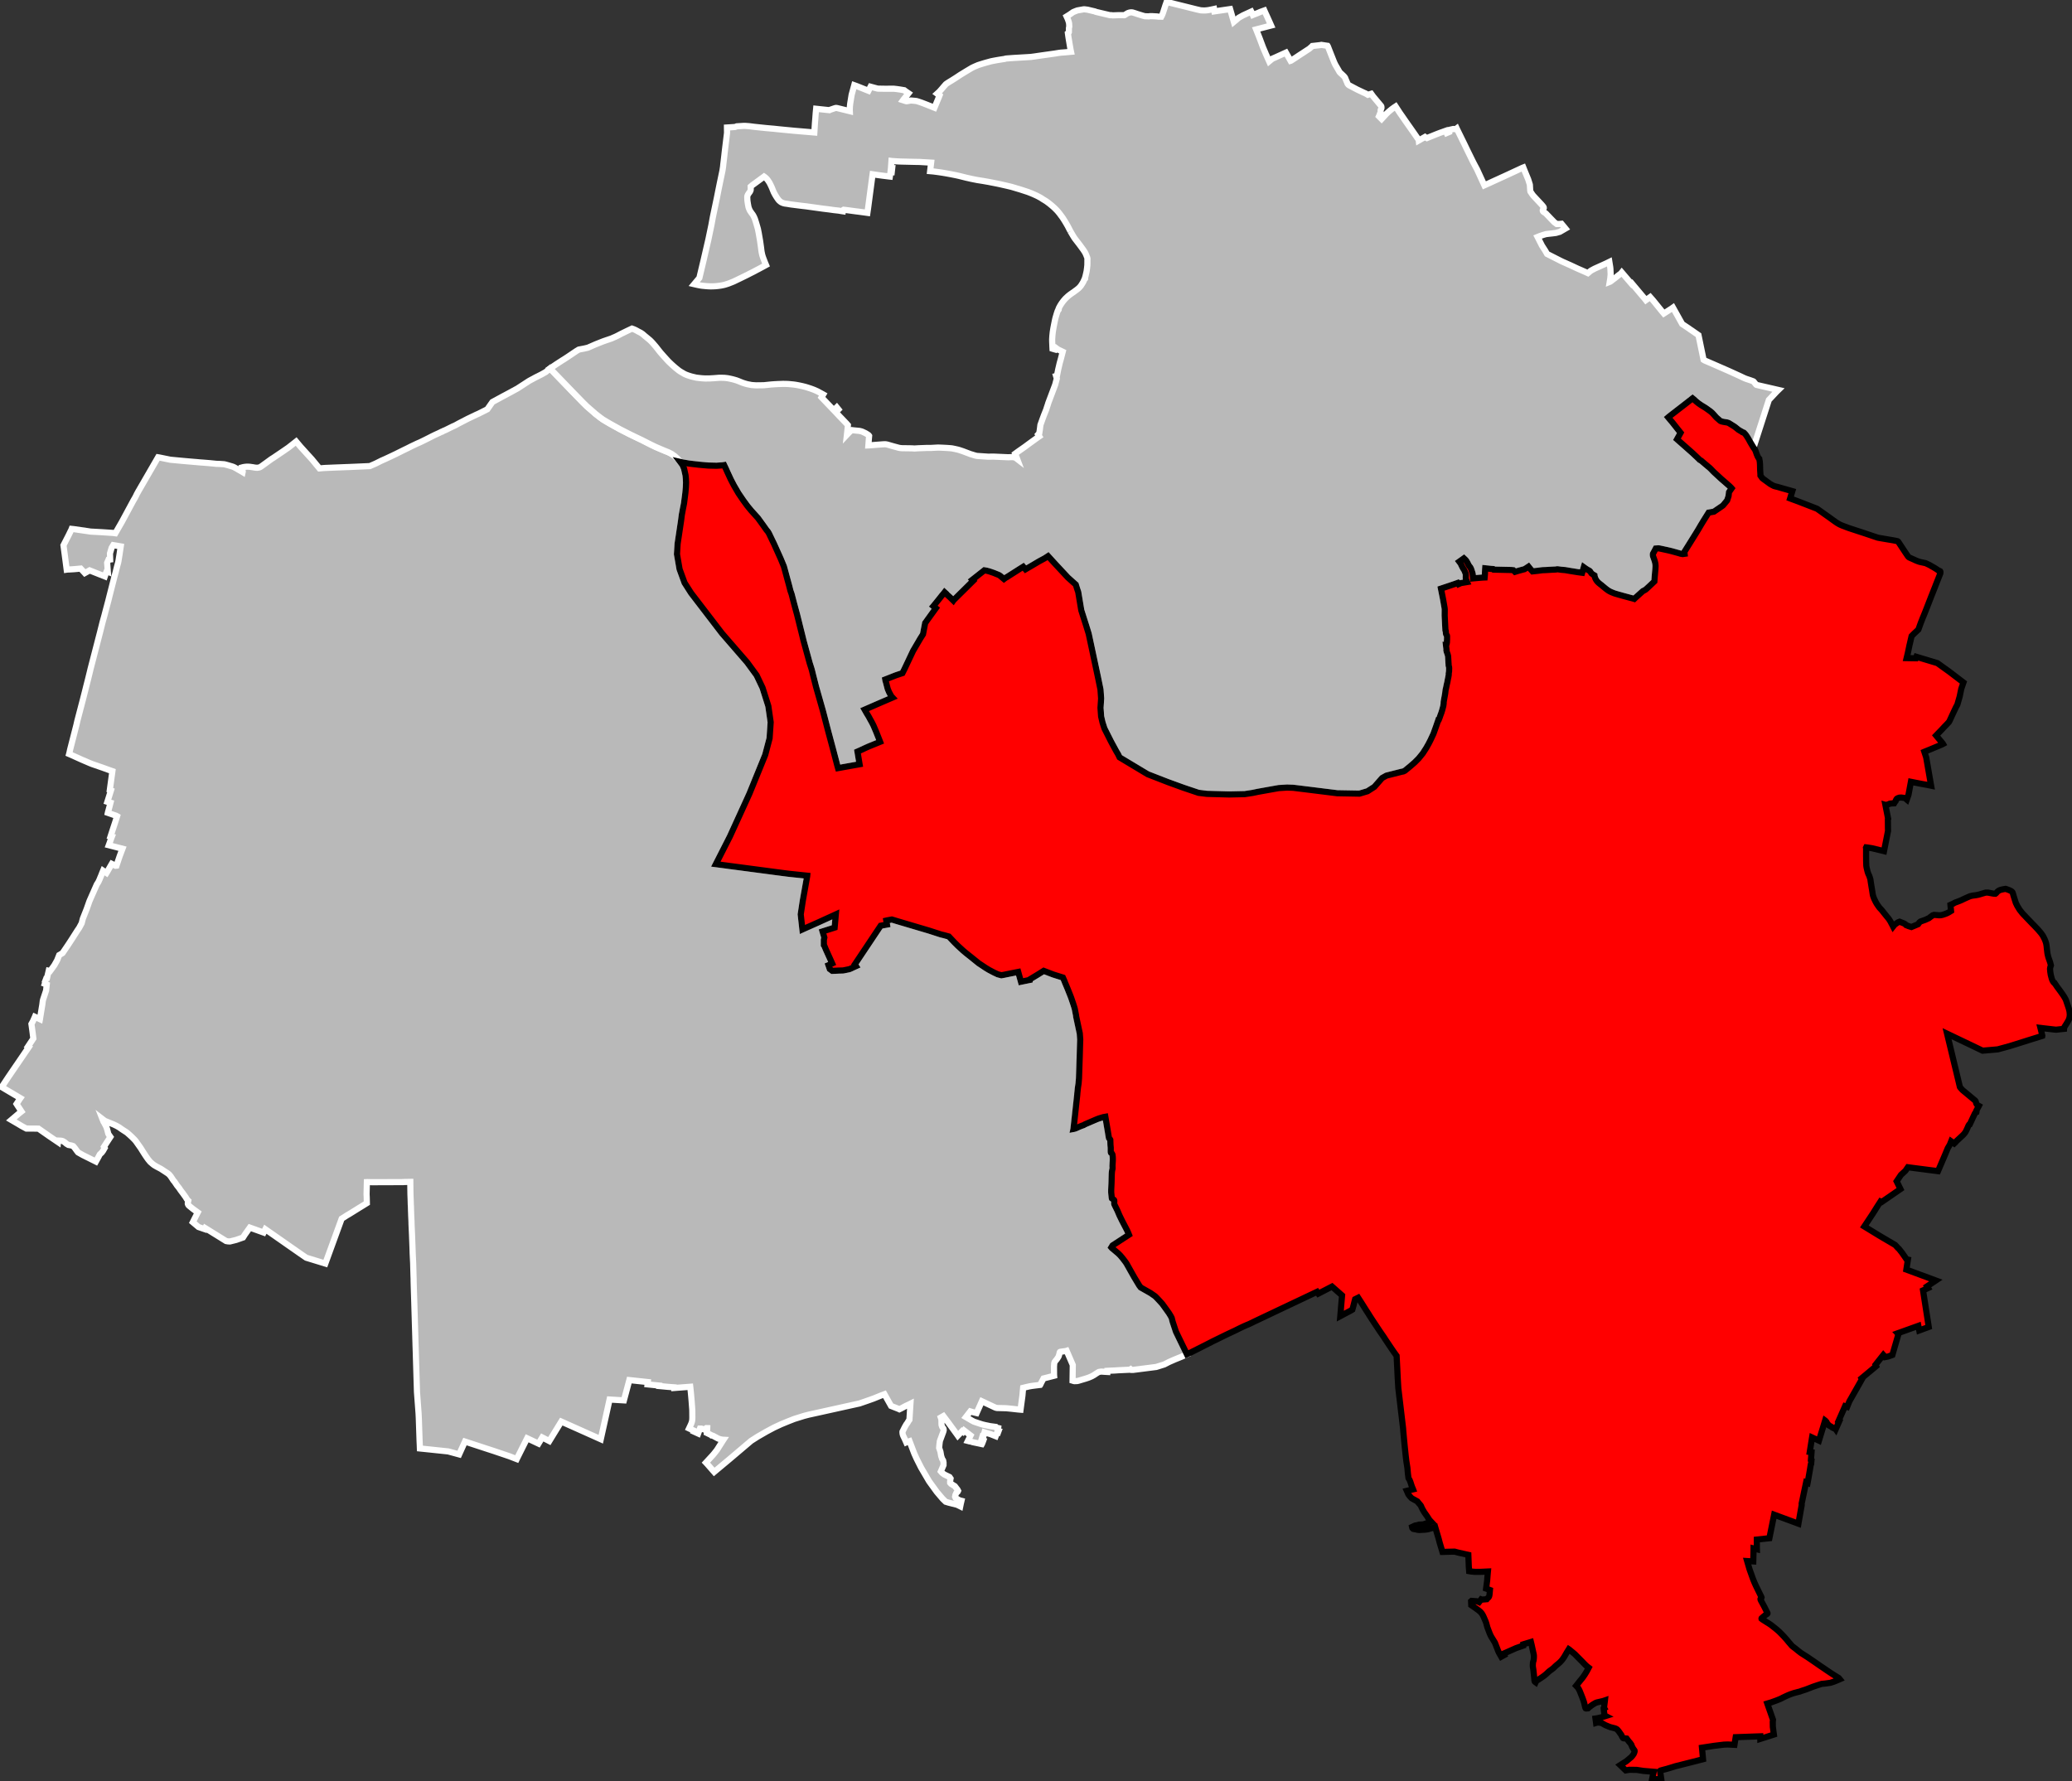 <?xml version="1.0" encoding="UTF-8" standalone="no"?>
<svg
   xmlns:dc="http://purl.org/dc/elements/1.1/"
   xmlns:cc="http://creativecommons.org/ns#"
   xmlns:rdf="http://www.w3.org/1999/02/22-rdf-syntax-ns#"
   xmlns:svg="http://www.w3.org/2000/svg"
   xmlns="http://www.w3.org/2000/svg"
   xmlns:sodipodi="http://sodipodi.sourceforge.net/DTD/sodipodi-0.dtd"
   xmlns:inkscape="http://www.inkscape.org/namespaces/inkscape"
   width="228.164mm"
   viewBox="0 0 2694.852 2316.905"
   height="196.164mm"
   version="1.2"
   id="svg70"
   sodipodi:docname="arrt94.svg"
   inkscape:version="0.92.5 (2060ec1f9f, 2020-04-08)">
  <rect x="0" y="0" width="2694.852" height="2316.905" fill="#333333" stroke="none"/>
  <sodipodi:namedview
     pagecolor="#ffffff"
     bordercolor="#666666"
     borderopacity="1"
     objecttolerance="10"
     gridtolerance="10"
     guidetolerance="10"
     inkscape:pageopacity="0"
     inkscape:pageshadow="2"
     inkscape:window-width="1920"
     inkscape:window-height="1043"
     id="namedview72"
     showgrid="false"
     inkscape:zoom="1.1181421"
     inkscape:cx="374.38551"
     inkscape:cy="370.70423"
     inkscape:window-x="0"
     inkscape:window-y="0"
     inkscape:window-maximized="1"
     inkscape:current-layer="svg70" />
  <defs
     id="defs2" />
  <g
     id="g66"
     style="fill:#b9b9b9;stroke:#ffffff;stroke-width:8"
     transform="translate(-380.947,-48.341)">
    <path
       inkscape:connector-curvature="0"
       id="L'Haÿ-les-Roses"
       d="m 561.692,686.039 24.839,-42.947 0.86,0.136 1.304,0.252 13.722,2.804 10.725,1.022 1.851,0.164 3.81,0.363 4.574,0.405 2.006,0.174 1.959,0.175 1.039,0.075 0.669,0.054 4.597,0.405 2.055,0.162 4.359,0.406 5.588,0.408 7.869,0.652 6.807,0.661 1.685,0.19 4.536,0.153 5.731,0.395 1.004,0.183 3.396,0.894 6.053,1.78 1.197,0.409 1.258,0.529 1.234,0.648 1.116,0.661 1.402,0.706 1.584,1.04 1.199,0.649 1.175,0.648 1.691,0.944 1.007,0.578 0.912,0.555 0.138,-0.648 -0.952,-5.389 1,-0.284 0.727,-0.161 1.776,-0.314 2.111,-0.21 1.706,-0.05 1.624,0.071 1.469,0.119 4.241,0.623 1.387,0.276 1.625,0.226 1.493,0.095 0.799,0.006 1.037,-0.141 1.478,-0.287 1.047,-0.38 1.212,-0.728 7.615,-5.485 4.851,-3.546 0.677,-0.485 0.748,-0.509 2.339,-1.456 12.781,-8.65 3.417,-2.363 3.286,-2.265 9.972,-7.837 5.761,6.882 1.023,1.117 1.759,1.937 0.096,0.107 4.805,5.31 7.092,7.781 5.882,7.157 3.904,4.683 3.327,-0.267 0.942,-0.079 1.802,-0.147 2.111,-0.125 0.955,-0.031 5.01,-0.209 8.385,-0.355 4.605,-0.17 4.151,-0.165 4.688,-0.194 1.754,-0.038 3.221,-0.146 0.274,-0.014 1.062,-0.045 3.734,-0.15 19.491,-0.864 7.67,-3.329 1.569,-0.79 5.657,-2.834 5.363,-2.378 9.392,-4.396 1.879,-0.913 1.534,-0.706 3.494,-1.74 2.757,-1.375 5.48,-2.712 4.303,-2.082 4.837,-2.457 7.644,-3.627 2.509,-1.062 1.582,-0.73 1.177,-0.561 4.719,-2.3 3.447,-1.739 0.832,-0.414 0.19,-0.097 5.265,-2.699 0.512,-0.243 0.582,-0.28 1.427,-0.694 0.833,-0.413 4.72,-2.145 1.546,-0.73 2.389,-1.24 0.322,-0.063 0.334,-0.014 0.606,-0.376 0.452,-0.255 0.737,-0.389 1.665,-0.684 1.237,-0.548 8.832,-4.379 0.726,-0.353 0.286,-0.062 0.428,-0.195 0.761,-0.341 2.009,-0.986 3.933,-2.174 11.898,-6.138 10.512,-5.027 3.459,-1.535 11.298,-5.691 6.629,-9.448 14.177,-7.711 1.42,-0.729 0.29,-0.158 6.009,-3.219 4.509,-2.465 0.53,-0.304 5.499,-2.963 15.037,-9.765 2.05,-1.141 6.289,-3.412 6.799,-3.416 1.14,-0.584 5.659,-3.179 5.489,-4.627 22.476,23.274 6.639,6.892 13.617,13.995 5.039,4.964 9.608,8.34 1.58,1.437 6.359,4.954 3.769,2.7 6.219,3.698 3.569,2.068 9.758,5.395 1.92,1.087 6.099,3.113 7.918,4.045 10.058,4.83 5.069,2.428 11.128,5.661 3.579,1.732 3.389,1.627 9.718,4.151 6.469,2.62 4.179,2.147 3.779,2.64 3.979,3.584 3.449,4.187 2.989,3.939 2,4.676 1.93,8.65 0.46,4.568 0.24,4.988 -0.24,5.986 -0.64,7.401 -1.77,13.727 -1.39,6.94 -0.97,5.249 -0.5,2.636 -0.95,7.498 -3.239,21.552 -1.3,8.649 -0.02,0.503 -0.8,13.036 3.359,19.479 6.509,17.791 8.448,13.253 13.367,17.44 13.387,17.452 13.367,17.44 1.25,1.438 10.488,12.102 4.069,4.696 0.74,0.868 11.898,13.718 4.389,5.076 12.307,16.826 7.699,16.153 6.969,22.032 0.58,1.851 3.029,20.995 -1.4,20.849 -5.709,21.636 -6.199,15.247 -6.219,15.237 -4.279,10.538 -1.28,3.139 -0.64,1.57 -1.01,2.47 -0.86,2.12 -0.74,1.61 -1.47,3.249 -6.139,13.447 -6.129,13.437 -6.129,13.427 -4.819,10.558 -18.326,36.023 8.298,1.09 3.759,0.51 1.18,0.14 1.06,0.15 3.139,0.43 1.02,0.15 1.27,0.14 4.109,0.55 1.61,0.2 1.99,0.27 3.229,0.43 5.659,0.75 24.065,3.179 0.61,0.07 19.626,2.61 2.34,0.29 5.809,0.77 6.519,0.82 23.575,2.479 -0.07,0.79 -0.35,1.94 -0.13,0.74 -0.12,0.65 -0.4,2.249 -0.57,3.209 -0.69,3.819 -0.83,4.669 -2.619,14.707 -2.67,17.516 1.31,11.738 0.15,1.32 0.27,2.329 0.26,2.51 0.11,0.93 0.1,0.85 3.799,-1.73 6.659,-2.939 5.279,-2.36 5.419,-2.42 11.128,-5.079 6.239,-2.82 4.889,-2.249 -0.07,0.79 -0.18,2.12 -0.22,2.729 -0.3,3.239 -0.73,8.238 -3.069,0.99 -2.47,0.79 -3.449,1.09 -0.9,0.28 -5.839,1.86 1.05,3.599 0.49,1.61 0.37,1.25 0.44,1.47 -0.64,2.979 0.01,6.939 0.62,0.82 1.37,3.349 0.67,1.6 5.219,11.508 0.73,1.61 2.18,4.909 -3.659,1.75 -1.16,0.5 0.63,1.83 1.06,3.159 3.259,2.409 2.519,-0.1 5.869,-0.27 4.339,-0.11 1.44,-0.05 7.978,-1.64 2.28,-0.94 2.809,-1.33 3.639,-1.66 -1.5,-2.28 33.613,-50.33 8.188,-1.49 -0.86,-5.209 0.45,-0.1 0.66,-0.16 6.059,-1.12 1.42,0.42 6.069,1.85 41.052,12.168 15.437,4.989 3.899,0.93 6.289,1.75 7.138,7.568 4.489,4.459 2.21,2.02 4.599,4.229 4.189,3.529 5.389,4.259 10.838,8.768 0.52,0.34 1.57,1.02 7.149,4.759 4.179,2.519 2.11,1.1 4.269,2.27 4.969,2.329 4.719,1.24 4.469,-0.82 1.8,-0.39 6.129,-1.25 9.488,-1.86 3.549,12.767 11.378,-2.329 0.03,-0.65 10.278,-6.219 7.958,-4.979 12.277,4.719 6.929,2.19 2.809,0.87 1.85,0.56 1.05,0.36 1.99,4.499 0.92,2.49 0.49,1.09 2.899,6.919 2.599,6.539 0.39,0.94 1.47,3.789 2.389,6.999 1.51,4.669 0.5,1.69 0.26,0.85 1.85,9.488 1.45,6.769 0.68,3.199 0.69,3.259 1.32,6.109 0.45,2.159 0.25,1.04 0.6,8.098 -0.3,9.318 -0.17,6.239 -0.2,7.258 -0.05,1.48 -0.88,26.435 -0.51,6.279 -0.39,2.539 -0.09,0.63 -0.17,1.06 -0.19,1.33 -0.85,7.798 -0.04,0.97 -0.28,2.839 -0.5,4.339 -1.74,16.017 -0.79,7.348 -0.66,5.989 -0.35,3.099 -0.31,3.049 -0.15,1.32 -0.08,0.76 -0.06,0.29 1.13,-0.22 0.94,-0.25 1.04,-0.42 1.78,-0.76 2.679,-1.21 2.789,-1.12 0.59,-0.24 1.23,-0.42 0.92,-0.3 1.82,-1.06 2.24,-0.99 2.13,-0.9 4.139,-1.8 2.729,-1.16 1.77,-0.77 1.8,-0.75 1.8,-0.73 0.91,-0.35 0.86,-0.28 0.76,-0.26 1.07,-0.31 1.3,-0.38 1.2,-0.37 1.12,-0.34 1.25,-0.21 1.45,-0.26 2.909,16.966 1.68,10.248 0.28,0.77 1.13,1.18 0.45,0.81 0.22,6.479 0.35,3.779 -0.01,4.399 0.07,1.38 0.26,0.79 0.31,0.26 0.87,0.73 0.64,1.22 0.11,0.39 0.15,1.04 0.08,0.61 0.13,1.37 0.07,1.95 v 1.72 l -0.08,1.94 -0.17,2.669 -0.15,3.079 v 0.65 l 0.06,0.54 0.02,2.47 -0.37,1.56 -0.14,0.59 -0.27,1.74 -0.21,2.569 -0.02,0.58 -0.15,4.749 -0.01,0.61 -0.13,4.999 -0.08,2.26 -0.34,7.199 -0.04,0.93 -0.01,2.439 0.05,1.3 0.37,3.529 0.29,2.76 0.1,0.48 0.11,0.47 1.9,1.36 0.67,0.49 0.41,0.64 0.13,0.84 -0.07,0.98 -0.05,1.71 0.05,1 0.19,0.78 0.49,1.07 3.389,6.859 2.689,6.319 2.269,4.669 1.25,2.539 5.159,9.868 0.65,1.29 0.5,0.92 0.42,0.9 1.41,3.189 0.73,1.8 -21.376,13.907 -1.59,2.629 0.72,0.83 8.328,7.009 2.429,2.409 2.849,3.339 3.459,4.489 1.99,2.869 10.008,17.786 6.499,10.768 1.95,2.59 12.677,7.199 5.999,4.139 2.519,2.499 3.669,3.939 3.249,3.619 3.469,4.789 4.939,6.879 2.429,3.949 1.36,2.599 1.22,4.879 4.309,13.057 4.529,9.348 9.708,19.986 -1.34,0.59 -6.319,2.769 -8.128,3.299 -7.649,3.349 -6.129,3.169 -10.508,3.289 -24.475,3.119 -5.649,0.73 -2.15,-0.04 -1,-0.86 -0.78,0.5 -0.65,0.15 -6.779,0.31 -7.718,0.36 -4.699,0.32 -8.368,0.35 -1.29,0.07 -0.04,1.49 -3.469,-0.19 -2.639,-0.18 -1.72,-0.1 -1.06,0.11 -2.01,0.35 -1.35,0.68 -1.14,0.73 -1.4,0.89 -2.699,1.81 -1.33,0.74 -1.36,0.76 -2.699,1.18 -1.59,0.64 -1.98,0.68 -2.11,0.7 -0.83,0.23 -7.688,2.3 -1.96,0.49 -2.709,0.13 -0.84,0.03 -0.95,-0.13 -0.72,-0.21 -0.69,-0.26 -0.28,-0.08 0.29,-20.316 -7.998,-18.496 -0.63,0.21 -0.86,0.16 -6.189,0.88 -0.46,0.06 -0.46,0.19 -0.28,0.34 -0.16,0.47 -0.12,0.33 -0.35,1.69 -0.32,1.2 -0.18,0.52 -0.28,0.89 -0.34,0.84 -0.73,1.15 -1.4,2.03 -1.83,2.26 -1.03,1.43 -0.4,1.15 -0.17,0.93 -0.06,1.15 -0.22,2.63 0.08,10.958 0.09,1 -1.98,0.52 -6.079,1.56 -5.689,1.43 -2.59,4.809 -0.35,0.73 -0.46,0.87 -0.44,0.92 -0.27,0.64 -0.29,0.43 -6.489,0.79 -4.419,0.57 -0.54,0.1 -2.499,0.42 -3.769,0.87 -0.96,0.24 -1.01,0.21 -2.47,0.61 -0.64,7.029 -0.09,1.18 -0.17,1.88 -1.06,7.848 -1.41,10.488 -2.919,-0.25 -3.979,-0.43 -4.669,-0.53 -3.159,-0.32 -3.519,-0.34 -1.12,-0.05 -11.078,-0.27 -1.37,-0.25 -0.86,-0.29 -0.65,-0.26 -10.298,-4.829 -3.549,-1.7 -3.129,-1.46 -6.849,15.377 -4.559,-1.08 -1.76,-0.55 -1.4,-0.43 -0.44,-0.14 -5.769,7.418 4.439,2.579 3.659,2.14 2.639,1.35 5.729,1.91 2.499,0.83 2.429,0.76 3.579,0.86 2.14,0.44 1.26,0.25 1.61,0.35 1.09,0.26 7.708,1.03 0.67,0.89 2.53,0.59 -0.47,3.989 0.92,0.17 -0.63,1.71 -1.07,-0.27 -1.93,5.039 -6.659,-2.639 -7.938,-2.4 -1.27,4.769 -1.14,-0.06 -1.66,5.449 2.47,0.65 -0.39,1.09 -1.05,2.7 -0.39,0.73 -0.45,-0.09 -0.5,-0.11 -3.429,-0.76 -6.329,-1.31 -1.6,-0.38 -0.92,-0.29 -1.12,-0.45 -0.46,-0.21 -0.44,0.04 -0.43,0.02 -0.33,-0.01 -0.54,-0.12 -0.75,-0.24 -0.91,-0.23 3.509,-7.109 -8.428,-6.509 -1.35,1.86 -1.31,-0.91 -5.489,5.779 -0.37,-0.53 -0.51,-0.68 -3.799,-5.229 -0.54,-0.75 -0.74,-1.01 -5.379,-7.369 -7.439,-9.908 -3.359,1.93 0.62,1.8 0.15,1.18 0.1,2.369 -0.02,1.79 0.12,2.459 0.78,2.389 0.52,0.88 1.09,1.41 0.09,0.2 0.18,0.47 0.12,0.88 0.01,0.75 -0.51,2.03 -0.8,2.13 -3.659,9.878 -0.5,4.019 -0.27,2.949 -0.17,1.88 1.68,5.029 0.95,5.489 1.18,3.589 1.42,2.38 0.48,2.639 -0.01,3.329 -2.07,4.879 -1.42,3.259 1.65,1.93 2.759,2.05 6.869,3.359 1.37,1.95 -0.23,1.25 -0.39,2.879 0.07,1.45 1.11,1.28 5.019,3.119 3.539,4.639 0.67,1.34 -0.5,1.09 -0.43,0.42 -1.41,1.36 -1.15,2.519 -0.4,2.36 0.71,1.64 4.669,2.809 0.18,0.11 2.729,0.71 -0.25,1.09 -0.56,2.289 -0.78,3.829 -4.019,-2.02 -10.998,-2.76 -3.919,-1.21 -3.879,-3.739 -7.678,-9.038 -10.028,-13.857 -10.448,-17.826 -5.739,-11.408 -3.099,-6.829 -6.129,-16.057 -2.24,0.78 -0.71,0.28 -0.32,0.12 -0.63,0.2 -0.38,0.17 -1.82,-4.119 -1.98,-4.119 -0.44,-1.09 -0.31,-0.95 -0.21,-1.04 -0.1,-0.81 -0.07,-0.85 0.05,-1.04 0.4,-0.74 1.38,-2.829 1.04,-2.03 0.59,-1.14 0.48,-0.75 1.13,-1.98 0.86,-1.1 0.54,-0.8 0.37,-0.6 0.5,-0.88 0.4,-0.72 1.31,-1.82 1.32,-20.896 -1.02,0.51 -1.54,0.77 -0.97,0.42 -1.35,0.66 -0.75,0.3 -1.82,0.97 -1.36,0.74 -1.51,0.82 -2.03,1.05 -2.05,1 -1.38,-0.64 -9.418,-3.679 -8.578,-15.267 -4.739,1.78 -9.588,3.889 -8.198,2.909 -9.978,3.439 -8.758,1.93 -37.212,8.238 -3.969,0.89 -16.107,3.539 -5.909,1.53 -12.957,4.049 -8.028,3.159 -8.928,3.679 -9.358,4.359 -9.748,5.199 -11.578,6.689 -8.348,5.329 -11.808,10.018 -14.917,12.648 -0.5,0.43 -0.65,0.54 -17.806,14.867 -2.4,2.01 -7.868,-8.998 -1.89,-2.14 -0.98,-1.03 8.548,-9.278 2.13,-2.499 3.649,-4.629 7.609,-11.977 0.9,-1.37 -0.92,-0.05 -0.98,-0.12 -1.38,-0.28 -1.84,-0.48 -1.79,-0.63 -1.24,-0.63 -1.84,-1.02 -1.9,-1 -0.57,-0.32 -0.49,-0.27 -0.57,-0.29 -0.51,-0.2 -0.43,-0.1 -0.85,-0.08 -0.39,-0.39 -1.43,-0.79 -1.63,-0.79 -1.84,-0.89 -1.04,-0.52 0.37,-3.769 0.12,-2.479 -1.2,-0.03 -1.32,0.87 -0.74,0.76 -0.5,0.27 -3.789,-1.25 -1.89,0.01 -2.349,6.389 -5.399,-2.459 0.48,-1.02 -4.129,-1.92 -1.55,-0.63 -1.25,-0.6 1.85,-3.929 0.96,-2.159 0.41,-1.04 0.34,-1.02 0.32,-1.24 0.25,-1.49 0.11,-1.23 0.06,-2.4 -0.09,-9.718 -0.67,-8.858 -0.19,-2.709 -0.09,-0.88 -0.13,-1.58 -0.08,-0.97 -0.61,-6.629 -0.58,-5.799 -0.21,-1.94 -0.07,-0.61 -21.056,1.61 -0.09,-0.91 -7.619,-0.56 -0.67,-0.05 -0.95,-0.1 -0.8,-0.06 -0.79,-0.08 -1.27,-0.13 -7.128,-0.65 0.03,-0.63 -15.187,-1.53 0.31,-3.029 -24.005,-2.559 -4.279,15.997 -2.769,10.388 -7.258,-0.43 -11.388,-0.68 -3.359,15.217 -3.439,15.517 -4.659,20.916 -17.806,-7.988 -24.715,-11.048 -8.808,-3.939 -1.86,3.009 -2.06,3.369 -4.479,7.279 -7.189,11.718 -9.188,-4.739 -4.869,8.038 -14.787,-6.959 -12.367,24.705 -1.16,2.38 -9.678,-3.739 -14.957,-5.039 -5.439,-1.85 -8.478,-2.749 -18.734,-6.139 -6.795,-2.229 -3.26,-1.06 -7.562,16.707 -14.205,-3.869 -6.58,-0.69 -3.672,-0.4 -0.632,-0.06 -3.289,-0.34 -7.784,-0.82 -2.67,-0.29 -1.097,-0.1 -1.204,-0.13 -5.985,-0.62 -1.383,-0.13 -2.55,-0.27 -0.168,-4.609 -0.26,-5.749 -0.994,-29.064 -0.286,-6.009 -2.106,-28.164 -0.086,-3.249 -0.224,-7.289 -0.029,-0.65 -0.6,-19.956 -0.034,-1.25 -0.11,-3.359 -0.118,-4.419 -0.031,-0.87 -0.033,-1.15 -0.029,-0.57 -0.1,-3.699 -0.035,-1.3 -0.143,-4.559 -0.047,-1.45 -0.05,-1.72 -0.051,-1.91 -0.134,-3.409 -0.042,-2.24 -0.204,-6.239 -0.041,-2.1 -0.015,-0.4 -0.048,-1.55 -0.063,-1.86 -0.02,-1.03 -0.033,-1.17 -0.03,-0.8 -0.033,-1.17 -0.744,-24.625 -0.029,-0.68 -0.314,-10.958 -0.682,-21.286 -0.22,-8.138 0.039,-1.19 -0.152,-4.079 -0.47,-17.076 -0.598,-12.328 -0.226,-7.338 -0.692,-18.116 -0.069,-1.22 -0.074,-1.8 -0.447,-9.688 -0.061,-3.229 -0.16,-3.609 -0.215,-4.519 -0.173,-5.249 -0.057,-1.16 -0.126,-5.369 -0.175,-2.519 -0.107,-4.419 -0.138,-3.899 -0.18,-4.679 -0.132,-7.609 -0.077,-8.108 -0.007,-0.88 -8.233,0.15 -0.869,0.11 -2.609,0.02 h -3.075 l -1.704,0.02 h -0.167 l -8.186,0.03 h -0.608 l -0.584,0.01 h -1.728 l -8.663,0.02 -3.146,0.03 h -1.681 l -3.169,0.01 -1.931,0.01 -2.788,0.01 h -0.346 -0.274 l -6.15,-0.16 -0.572,0.03 -0.386,15.737 0.188,4.079 0.127,5.449 0.001,0.12 0.005,0.68 0.034,1.28 -5.086,3.149 -3.581,2.22 -0.748,0.42 -1.565,1 -0.83,0.52 -10.873,6.749 -3.439,1.99 -3.508,2.3 -3.118,1.92 -11.739,32.233 -0.012,0.05 -4.767,13.077 -4.732,12.997 -8.266,-2.55 -0.549,-0.16 -3.87,-1.19 -1.171,-0.36 -9.233,-2.829 -0.383,-0.11 -1.35,-0.43 -7.824,-5.359 -0.491,-0.36 -3.991,-2.779 -0.228,-0.17 -0.719,-0.5 -0.036,-0.02 -0.335,-0.24 -0.767,-0.53 -1.822,-1.28 -1.043,-0.73 -0.887,-0.6 -3.295,-2.3 -0.887,-0.63 -0.06,-0.04 -1.762,-1.22 -1.726,-1.21 -0.911,-0.64 -0.983,-0.69 -2.792,-1.95 -3.236,-2.269 -0.575,-0.38 -1.594,-1.15 -0.504,-0.32 -4.877,-3.419 -2.038,-1.42 -1.103,-0.77 -6.628,-4.619 -2.05,-1.44 -0.363,0.72 -1.842,3.589 -10.959,-3.929 -3.597,-1.29 -3.442,-1.24 -1.308,1.85 -1.26,1.77 -3.993,5.649 -2.306,3.639 -9.041,3.169 -7.872,1.95 -1.013,-0.03 -1.311,-0.03 -2.339,-0.38 -0.49,-0.12 -0.348,-0.23 -1.341,-0.83 -7.175,-4.449 -0.527,-0.34 -8.48,-5.249 -0.575,-0.36 -1.103,-0.69 -7.378,-4.579 -0.609,1.36 -2.652,-0.91 -5.617,-1.93 -4.908,-4.149 -2.508,-2.13 4.63,-9.178 0.516,-1.01 0.738,-1.46 0.552,-1.08 -1.092,-0.79 -1.655,-1.21 -1.414,-0.98 -2.554,-1.91 -4.391,-3.569 -0.877,-0.84 -0.592,-0.94 -0.317,-0.79 -0.068,-1.07 0.171,-0.87 0.471,-2.209 -1.154,-1.12 -0.868,-1.2 -0.436,-0.74 -0.954,-1.58 -3.569,-4.999 -2.964,-3.899 -1.183,-1.76 -0.894,-1.35 -2.6,-3.229 -3.053,-4.519 -1.818,-2.22 -3.464,-5.229 -1.626,-1.95 -1.801,-1.6 -9.275,-6.089 -5.519,-2.889 -2.73,-1.61 -0.767,-0.48 -2.208,-1.75 -2.593,-2.26 -1.794,-2.159 -1.096,-1.32 -2.508,-3.589 -1.63,-2.439 -1.208,-1.88 -0.375,-0.6 -1.776,-2.8 -2.115,-3.389 -3.642,-5.119 -1.436,-2.04 -1.098,-1.57 -1.565,-1.85 -3.87,-3.889 -2.546,-2.329 -0.589,-0.53 -2.749,-2.409 -0.552,-0.43 -1.067,-0.72 -4.026,-2.59 -1.703,-1.15 -1.883,-1.33 -0.888,-0.66 -2.55,-1.47 -0.875,-0.5 -0.802,-0.4 -2.967,-1.44 -0.85,-0.34 -1.435,-0.59 -8.994,-3.669 -0.922,-0.53 -2.663,-2.05 1.28,3.279 0.399,0.65 0.761,1.25 2.266,4.349 0.219,0.41 1.013,2.829 0.148,0.51 1.294,4.969 0.209,0.82 0.425,0.83 0.398,0.59 1.943,2.769 -6.33,9.668 -2.035,3.159 0.895,1.57 -2.137,3.739 -1.78,2.38 -1.822,1.63 -0.614,0.66 -0.41,0.79 -1.302,2.47 -0.176,0.33 -0.435,0.78 -2.722,4.889 -17.104,-8.508 -6.036,-3.409 -1.518,-1.88 -2.653,-3.689 -2.18,-2.61 -2.486,-0.87 -3.831,-0.68 -2.599,-1.57 -2.042,-1.83 -2.026,-1.26 -1.387,-0.58 -1.922,-0.3 -3.445,-0.14 -0.163,1.91 -2.146,-1.45 -8.691,-5.879 -14.497,-10.128 -15.756,-0.1 -6.035,-3.219 -4.038,-2.439 -6.265,-3.649 -3.174,-1.85 9.902,-8.418 3.29,-2.599 -4.131,-6.329 -0.651,-0.92 -0.544,-0.85 -1.088,-1.72 2.2,-3.349 1.67,-2.629 1.131,-1.6 -7.069,-4.179 -17.205,-10.178 1.812,-2.74 3.34,-5.089 3.388,-5.099 26.623,-39.022 -1.043,-0.71 1.33,-1.99 5.66,-8.498 -0.4,-3.459 -0.895,-6.969 -1.182,-8.508 2.042,-3.759 1.473,-3.359 0.714,-1.52 0.28,-0.68 6.584,3.089 0.091,-0.48 0.303,-2.13 0.339,-2.2 1.847,-11.178 0.056,-0.34 0.137,-0.74 0.125,-0.78 0.136,-0.74 0.635,-5.169 0.565,-2.229 3.741,-11.258 0.839,-7.788 -2.523,-0.96 0.441,-1.36 -0.296,-1.1 1.726,-4.549 0.939,-0.26 2.289,-9.778 1.839,0.39 2.699,-3.659 2.744,-3.819 3.687,-6.559 2.648,-6.689 4.376,-2.609 0.436,-0.65 6.734,-9.928 4.66,-7.138 7.435,-11.638 2.343,-3.429 3.251,-6.019 1.523,-5.939 5.03,-12.738 3.608,-10.218 9.509,-21.576 2.024,-3.159 1.652,-3.539 0.56,-1.46 1.461,-3.459 1.517,-3.919 0.993,-2.37 3.742,2.539 0.66,0.43 0.788,-1.26 3.184,-5.539 1.281,-2.249 1.634,-2.789 4.909,2.459 1.192,-0.13 4.233,-12.547 3.58,-9.478 -17.841,-4.559 1.188,-3.249 2.167,-6.109 0.642,-1.67 -1.686,-0.39 2.081,-6.419 4.463,-13.587 1.962,-6.259 -0.839,-0.49 -0.706,-0.33 -2.798,-0.92 -4.677,-1.65 -2.99,-1.04 0.184,-0.86 2.116,-7.778 1.143,-4.489 -2.032,-0.54 -2.034,-0.66 4.668,-14.827 -1.484,-0.59 3.357,-24.455 -6.185,-2.189 -6.568,-2.38 -13.852,-4.779 -2.895,-1.18 -3.388,-1.46 -7.158,-3.069 -0.683,-0.31 -6.633,-2.999 -8.285,-3.709 -0.635,-0.27 0.508,-1.98 0.734,-3.489 8.296,-32.473 1.08,-4.818 7.079,-27.096 2.908,-11.402 0.127,-0.491 1.129,-4.604 2.943,-11.57 2.49,-10.142 0.471,-2.062 7.817,-30.252 4.711,-18.19 3.253,-13.008 2.418,-8.731 0.727,-2.841 4.289,-16.142 1.638,-6.571 6.373,-24.99 1.516,-5.554 1.742,-7.051 0.301,-1.008 1.296,-4.761 0.377,-2.014 1.383,-8.567 1.524,-10.208 -9.714,-1.652 -2.142,3.548 -2.146,7.27 0.235,7.883 -2.194,0.282 -0.702,1.646 -1.006,2.354 0.887,11.659 -1.46,-0.573 -1.275,3.097 -1.187,3.528 -19.764,-7.835 -6.234,3.5 -5.395,-5.853 -5.722,0.54 -4.042,0.335 -5.724,0.324 -1.67,0.039 -0.537,0.076 -0.5,0.076 -1.688,-13.039 -2.474,-18.645 1.161,-2.308 5.797,-11.287 1.911,-3.965 1.526,-3.017 0.268,-0.72 2.758,0.287 18.445,2.676 3.405,0.534 5.778,0.309 8.917,0.486 14.66,0.963 2.819,0.395 0.282,-0.493 0.376,-0.638 7.771,-13.528 0.059,-0.097 11.654,-21.604 3.324,-6.168 2.434,-4.209 0.951,-1.827 1.114,-2.356 1.88,-3.414 0.87,-1.588" />
    <path
       id="Nogent-sur-Marne "
       d="m 1773.11,349.097 -1.13,-2.124 -2.289,-4.486 -2.539,-4.377 -1.77,-2.909 -2.39,-3.719 -0.8,-1.109 -1.72,-2.287 -1.55,-2.11 -1.71,-2.096 -0.82,-0.964 -1.34,-1.44 -3.109,-3.092 -1.96,-1.723 -1.76,-1.497 -2.609,-2.138 -3.849,-2.859 -1.95,-1.208 -2.919,-1.777 -1.69,-1.138 -1.27,-0.758 -1.54,-0.839 -1.99,-1.053 -2.07,-1.004 -3.639,-1.639 -2.889,-1.214 -3.999,-1.554 -9.938,-3.236 -4.699,-1.393 -6.329,-1.897 -2.14,-0.512 -4.619,-1.106 -9.328,-2.103 -2.819,-0.592 -11.288,-2.221 -7.399,-1.29 -7.199,-1.136 -7.739,-1.539 -3.429,-0.779 -3.179,-0.708 -9.218,-2.307 -3.879,-0.859 -3.319,-0.672 -4.079,-0.798 -3.829,-0.703 -3.819,-0.68 -3.369,-0.564 -3.649,-0.537 -3.479,-0.467 -4.269,-0.556 -4.129,-0.367 1.31,-11.109 -15.127,-0.888 -5.549,-0.092 -1.33,-0.027 -16.347,-0.387 -3.829,-0.129 -8.558,-0.526 -0.86,-0.114 -0.67,9.549 1.6,-0.06 -0.55,4.962 -0.85,-0.102 -0.78,-0.067 -0.06,0.492 -0.07,0.587 -0.07,0.456 -0.14,1.079 -0.5,3.404 -1.62,-0.18 -1.42,-0.182 -1.56,-0.192 -2.459,-0.294 -1.97,-0.238 -6.329,-0.853 -1.33,-0.194 -2.06,-0.297 -1.82,-0.286 -1.87,-0.274 -0.16,1.127 -0.23,1.702 -0.16,1.151 -3.109,23.311 -2.27,17.151 -0.86,5.766 -12.328,-1.684 -2.02,-0.225 -12.168,-1.626 -4.279,-0.52 -0.86,0.533 -0.1,0.612 -0.14,0.875 -0.78,-0.114 -4.729,-0.792 -3.749,-0.416 -1.34,-0.135 -0.75,-0.078 -6.279,-0.889 -7.129,-0.87 -0.69,-0.079 -20.056,-2.776 -0.93,-0.125 -1.01,-0.148 -4.859,-0.564 -2.38,-0.282 -13.017,-1.642 -4.719,-0.803 -0.85,-0.114 -0.76,-0.09 -0.8,-0.102 -0.74,-0.127 -0.79,-0.185 -0.81,-0.21 -0.75,-0.258 -1.03,-0.388 -0.61,-0.295 -0.56,-0.283 -0.47,-0.272 -1.33,-1.044 -0.88,-0.748 -0.63,-0.69 -0.66,-0.798 -0.59,-0.822 -0.65,-0.953 -0.7,-1.037 -0.73,-1.132 -0.65,-1.05 -0.68,-1.12 -0.69,-1.253 -1.14,-2.159 -1.14,-2.757 -0.96,-2.412 -0.68,-1.564 -0.18,-0.382 -0.38,-0.8 -0.42,-0.895 -0.78,-1.587 -0.98,-1.921 -1.04,-1.621 -0.87,-1.324 -0.96,-1.238 -0.88,-1.047 -0.99,-0.951 -0.81,-0.689 -0.84,-0.665 -0.66,-0.462 -1.3,0.992 -2.209,1.585 -3.889,2.866 -6.499,4.754 -1.3,0.943 -0.51,0.435 -1.72,1.486 0.05,1.521 0.01,0.886 -0.01,1.174 -0.03,0.563 -0.11,0.575 -0.23,0.613 -0.34,0.733 -0.43,0.818 -1.34,1.782 -0.99,1.516 -0.25,0.481 -0.44,1.045 -0.18,0.529 -0.12,0.527 -0.02,0.539 0.03,1.809 0.12,2.418 0.1,1.077 0.1,0.826 0.42,2.75 0.24,1.375 0.61,3.169 0.84,2.317 0.69,1.587 0.55,0.99 2.13,3.133 0.99,1.239 0.79,1.215 0.71,1.3 0.79,1.659 0.72,1.672 0.41,1.194 0.38,1.207 0.42,1.314 0.93,3.058 0.46,1.577 1.38,4.767 1.16,5.835 0.1,0.586 0.12,0.73 1.46,8.393 1.27,8.947 0.42,3.6 0.25,1.639 0.33,1.638 0.64,2.88 0.91,2.794 0.98,2.639 1.66,4.226 1.29,3.103 -0.88,0.485 -3.169,1.724 -5.779,3.107 -0.88,0.449 -0.61,0.292 -1.97,1.068 -2.06,1.093 -1.44,0.753 -3.739,1.872 -3.909,2.016 -9.848,4.826 -2,0.949 -5.779,2.784 -2.989,1.207 -3.399,1.343 -1.34,0.476 -2.26,0.7 -2.01,0.601 -1.9,0.434 -2.47,0.497 -2.659,0.391 -2.35,0.281 -2.32,0.209 -2.03,0.11 -1.77,0.062 -2.45,0.042 -3.639,-0.153 -2.939,-0.229 -1.88,-0.19 -1.87,-0.178 -1.36,-0.145 -2.499,-0.424 -1.91,-0.381 -2.1,-0.452 -1.88,-0.417 -1.38,-0.325 6.779,-8.119 5.319,-22.331 1.44,-6.237 1.63,-7.052 3.229,-13.972 0.05,-0.18 3.909,-18.719 0.2,-1.008 1.77,-9.699 5.269,-25.172 0.57,-2.853 1.35,-6.812 0.27,-1.307 0.11,-0.588 0.24,-1.116 0.23,-1.163 0.31,-1.595 0.03,-0.096 0.58,-2.83 0.25,-1.223 2.539,-12.126 0.21,-0.995 0.45,-2.147 0.64,-4.076 0.13,-0.804 0.14,-1.091 0.17,-1.953 0.63,-5.274 0.05,-0.419 0.44,-3.667 0.2,-1.751 0.22,-1.918 0.07,-0.707 0.11,-0.959 0.37,-3.223 0.5,-4.279 2.34,-19.189 -0.08,-7.113 1.01,-0.068 2.099,-0.111 7.369,-0.486 0.95,-0.342 1.25,-0.512 0.94,-0.067 8.188,-0.504 1.53,-0.011 4.789,0.336 1.4,0.145 5.949,0.759 3.859,0.414 1.78,0.179 8.648,0.907 1.13,0.111 8.318,0.742 0.58,0.031 7.708,0.818 7.348,0.713 13.607,1.314 0.62,0.044 17.506,1.477 7.079,0.62 0.57,-9.237 0.21,-3.247 0.46,-5.548 0.48,-6.494 0.03,-0.42 0.57,-5.896 10.898,1.155 3.009,0.313 3.409,0.335 0.84,-0.449 6.139,-2.117 1.28,-0.296 1.07,0.016 0.99,0.184 16.187,3.979 -0.08,-1.808 0.17,-4.24 0.41,-3.931 0.75,-4.52 0.93,-5.708 0.17,-1.079 1.92,-7.068 1.47,-5.424 3.169,1.127 6.629,2.635 8.698,3.482 2.709,-5.3 8.198,2.217 1.14,0.231 0.45,0.045 0.47,0.033 8.108,0.134 11.988,-0.026 2.369,0.259 1.62,0.192 4.289,0.616 1.95,0.334 3.259,0.552 1.32,1.057 4.249,2.903 -2.139,2.722 -4.419,5.432 -0.62,0.867 3.919,1.242 0.66,0.091 0.64,-0.052 4.939,-0.91 1.5,0.109 4.439,0.388 1.59,0.229 2.389,0.738 4.269,1.443 0.63,0.247 6.859,2.622 1.47,0.624 2.84,1.106 4.749,1.919 5.509,-13.224 1.11,-2.833 -0.96,-0.724 -1.66,-1.102 -0.53,-0.404 1.78,-1.606 1.37,-1.303 3.199,-3.651 2.229,-2.626 0.93,-1.06 1.76,-2.013 1.2,-0.907 0.9,-0.593 1.01,-0.666 2.579,-1.587 2.47,-1.503 5.339,-3.39 3.459,-2.301 1.83,-1.21 1.61,-1.006 1.64,-0.993 4.379,-2.677 4.779,-2.859 2.709,-1.601 0.84,-0.425 2.09,-0.996 5.039,-2.168 3.209,-1.04 4.349,-1.348 2.289,-0.663 6.749,-1.855 2.36,-0.508 4.809,-0.896 3.599,-0.623 3.969,-0.615 3.439,-0.527 0.13,-0.024 0.65,-0.268 1.37,-0.249 8.368,-0.621 1.14,-0.08 15.967,-0.936 6.279,-0.39 4.349,-0.569 0.61,-0.076 6.159,-0.917 2.499,-0.364 10.778,-1.511 4.039,-0.567 2.759,-0.39 3.269,-0.549 3.049,-0.464 1.9,-0.217 5.519,-0.396 7.388,-0.673 -0.47,-2.213 -0.66,-3.649 -2.14,-12.717 -0.53,-3.697 -0.25,-1.915 0.96,-0.785 0.31,-0.649 0.07,-5.019 0.19,-1.199 0.25,-0.768 -0.15,-3.449 -0.25,-1.879 -0.44,-1.458 -1.07,-3.095 -1.19,-2.603 -0.39,-0.86 4.019,-2.519 4.529,-3.157 1.53,-0.633 1.77,-0.743 2.229,-0.818 7.359,-1.307 1.03,-0.139 1.12,0.028 3.689,0.466 0.78,0.186 8.858,2.096 1.09,0.52 5.819,1.386 7.049,1.666 0.47,0.105 5.219,1.211 1.1,-0.055 0.65,0.008 1.83,0.263 2.15,-0.086 4.679,-0.163 6.349,-0.042 1.26,0.123 0.77,-0.113 0.8,-0.508 0.66,-0.436 1.93,-1.235 1.34,-0.644 1.57,-0.501 1.34,-0.272 1.23,-0.068 1.44,0.122 2.28,0.668 1.81,0.575 2.47,0.846 5.889,1.829 2.11,0.621 1.88,0.431 5.149,0.17 1.18,-0.283 3.649,0.048 5.429,0.311 2.07,0.274 2.13,0.01 1.46,0.05 0.8,-1.502 0.84,-1.898 0.82,-2.293 0.39,-1.236 0.52,-1.644 1.18,-3.577 0.66,-2.136 0.23,-0.66 0.24,-0.6 1.2,-3.529 0.44,0.105 3.669,0.79 8.338,2.065 3.209,0.793 5.829,1.447 2.32,0.572 1.55,0.385 14.007,3.49 1.79,0.396 2.36,0.547 1.27,0.219 0.86,0.054 1.47,0.074 0.87,0.054 1.84,-0.024 1.14,-0.055 2.88,-0.306 1.77,-0.311 1.42,-0.285 2.949,-0.606 1.79,-0.383 0.48,3.135 11.438,-1.655 8.958,-1.304 0.67,2.295 1.21,4.16 1.36,4.77 0.6,1.949 1.01,3.467 0.49,-0.41 0.77,-0.652 0.87,-0.664 1.01,-0.821 1.72,-1.544 1.62,-1.352 5.419,-3.041 10.778,-4.956 0.97,1.898 1.09,2.52 1.32,-0.571 0.84,-0.317 2.309,-0.853 0.7,-0.268 0.44,-0.159 0.44,-0.17 3.649,-1.58 0.89,-0.341 4.359,-1.573 1.65,3.691 0.24,0.525 0.25,0.525 1.94,4.204 1.07,2.401 0.34,0.705 3.339,7.537 -2.49,0.639 -17.017,4.421 2.27,5.675 2.899,7.455 2.17,5.843 1.53,4.05 0.32,0.789 1.44,3.392 1.35,3.141 0.45,1.123 0.34,0.8 0.48,1.004 1.7,3.857 1.97,4.407 2.329,-1.932 2.12,-1.63 0.52,-0.219 2.22,-0.949 5.709,-2.599 8.958,-4.057 6.049,10.717 0.38,-0.11 0.6,-0.364 5.839,-3.773 3.939,-2.648 2.629,-1.705 2.849,-1.863 1.94,-1.27 4.289,-2.818 0.54,-0.338 0.82,-0.497 0.45,-0.338 0.43,-0.35 2.979,-2.594 0.61,-0.662 4.849,-0.522 5.179,-0.596 1.71,-0.31 7.998,1.196 0.45,0.716 2.909,7.431 5.109,12.854 0.95,2.126 0.92,1.827 3.249,5.561 1.03,1.755 0.67,1.277 0.53,0.764 1.35,1.393 1.12,0.951 3.039,2.879 0.79,0.953 0.74,1.074 0.28,0.729 1.41,3.464 0.59,1.218 0.93,2.366 0.89,1.168 0.57,0.464 0.46,0.332 10.628,5.611 8.438,3.995 2.38,1.027 2.46,1.459 0.56,0.331 4.399,-1.333 2.53,3.493 6.059,7.233 3.129,3.753 0.78,0.869 0.56,0.859 0.23,0.981 0.02,1.233 -0.36,1.141 -0.65,1.525 -0.1,1.15 0.06,1.641 -0.14,0.911 -0.78,1.131 -0.74,2.089 -0.6,1.285 0.86,0.869 2.639,2.654 6.409,-6.926 2.599,-2.436 3.689,-3.064 0.27,-0.229 1.54,-1.124 1.68,-1.22 2.04,-1.342 2.24,3.435 0.62,0.967 0.08,0.107 0.25,0.394 2.38,3.637 2.669,3.804 5.329,7.715 7.508,10.636 6.059,8.704 2.889,4.15 0.08,0.718 1.9,-1.078 6.169,-3.498 0.65,0.487 1.88,0.983 1.73,-0.729 3.459,-1.411 1.9,-0.754 4.619,-1.884 5.309,-2.045 3.449,-1.219 4.029,-1.437 1.25,2.914 3.399,-1.434 0.15,-2.719 4.809,-1.095 0.47,-0.027 1.62,0.17 1.02,-0.126 0.43,-0.158 0.49,-0.195 0.58,-0.435 0.25,0.538 0.15,0.322 9.168,18.638 3.929,8.143 7.519,15.33 2.16,4.178 3.349,6.231 9.458,20.646 6.789,-3.033 4.029,-1.881 7.199,-3.275 5.619,-2.584 1.12,-0.486 6.839,-3.165 5.519,-2.559 12.498,-5.798 1.09,-0.426 2.09,5.245 4.279,10.332 2.04,6.502 0.12,0.622 0.34,6.105 0.23,2.035 0.14,0.526 1.66,2.457 0.98,1.48 1.24,1.561 1.85,1.953 1.4,1.525 4.109,4.382 1.04,1.12 2.579,2.762 1.81,2.193 0.48,0.751 0.18,0.55 0.04,0.611 -0.26,0.78 -0.62,1.045 -0.37,0.913 -0.05,0.731 0.17,0.585 0.36,0.525 0.56,0.524 1.23,0.819 0.36,0.237 1.43,1.034 1.54,1.607 1.5,1.56 1.28,1.322 2.14,2.239 1.33,1.358 3.139,3.249 3.139,2.269 1.42,-0.032 1.99,-0.011 2.789,-0.256 1.63,1.978 1.91,2.24 1.61,1.991 -7.319,4.233 -5.109,1.467 -5.489,0.691 -4.139,0.431 -3.329,0.427 -3.119,0.904 -5.129,1.731 -2.639,1.081 5.719,11.293 0.43,0.668 0.89,1.384 2.949,4.568 2.34,4.129 18.386,9.326 2.22,1.041 2.789,1.229 5.459,2.447 0.93,0.389 9.888,4.624 5.289,2.304 6.339,2.8 1.83,0.84 2.7,-2.267 1.05,-0.832 1.62,-0.931 0.96,-0.509 2.23,-1.198 2.47,-1.116 1.42,-0.643 6.479,-2.922 4.379,-1.989 2.04,-0.994 2.57,-1.26 1.11,6.854 0.25,2.19 0.29,6.691 v 0.73 l -0.43,4.911 -0.76,4.626 0.61,-0.243 1.16,-0.785 0.83,-0.712 3.999,-2.991 1.41,-1.086 3.079,-2.495 1.37,-1.062 0.97,-0.7 1.11,-0.809 0.65,-0.794 0.49,-0.601 7.988,9.34 0.74,0.858 2.19,2.561 1.9,2.18 0.48,-0.422 15.217,18.098 0.62,0.619 2.229,2.848 5.579,-4.03 3.989,4.527 11.658,14.395 2.13,2.478 9.938,-6.353 1.95,-1.388 6.699,11.982 0.37,0.68 4.869,8.724 8.278,5.496 2.659,1.912 1.5,0.95 3.549,2.494 5.259,3.658 0.11,0.538 0.25,1.232 0.17,0.741 0.94,4.567 0.31,1.483 0.23,1.16 0.28,1.364 0.26,1.255 1.89,9.147 0.49,2.344 0.18,0.873 0.12,0.55 0.19,0.969 0.16,0.777 0.7,3.347 0.34,1.663 1.23,0.807 11.888,5.141 19.226,8.415 14.837,6.754 3.849,1.834 2.17,1.018 2.519,0.968 4.909,1.625 3.929,1.439 0.64,0.427 1.29,1.657 1.88,2.301 0.5,0.308 5.019,1.17 23.435,5.39 -2.45,2.384 -4.629,4.921 -3.639,3.885 -0.89,0.927 -0.81,0.866 -19.956,61.962 -2.42,-4.031 -1.67,-2.851 -1.2,-2.208 -1.29,-2.315 -1.25,-2.065 -1.23,-1.848 -0.99,-1.431 -1.22,-1.358 -1.23,-1.262 -0.43,-0.202 -1.41,-0.363 -0.52,-0.524 -2.09,-1.161 -1.78,-1.08 -0.76,-0.451 -1.25,-1.01 -1.19,-0.963 -2.629,-2.069 -2.38,-1.483 -3.409,-2.124 -1.25,-0.807 -1.03,-0.473 -0.92,-0.354 -1.02,-0.246 -2.719,-0.428 -2.39,-0.43 -1.9,-0.48 -0.78,-0.283 -0.59,-0.284 -0.54,-0.392 -0.49,-0.392 -0.79,-0.714 -0.6,-0.524 -1.97,-1.725 -1.1,-0.999 -1.09,-1.215 -1.67,-1.906 -1.37,-1.477 -1.3,-1.369 -1.05,-0.904 -1.55,-1.249 -5.549,-3.954 -2.999,-1.875 -3.149,-1.91 -3.609,-2.529 -2.57,-2.068 -1.57,-1.428 -1.82,-1.666 -1.49,-1.189 -3.299,2.58 -2.05,1.615 -5.649,4.4 -3.879,3.002 -2.639,2.038 -2.36,1.809 -2.499,1.965 -5.039,3.87 -3.329,2.64 -1.03,0.88 2.38,2.882 2.679,3.144 0.36,0.429 5.389,6.805 1.53,1.966 3.859,4.802 -4.699,8.499 9.328,8.218 10.838,9.585 7.559,7.127 1.97,1.94 1.88,0.983 1.06,0.964 3.909,3.329 2.749,2.295 1.46,1.284 0.69,0.499 0.58,0.488 0.76,0.666 0.83,0.797 0.76,0.762 2.03,2.131 1.6,1.631 7.069,6.508 1.27,1.19 1.82,1.653 2.309,1.974 1.84,1.594 6.159,5.411 2.1,2.095 0.54,0.644 -3.459,4.961 -0.57,5.161 -1.82,5.527 -4.949,6.035 -0.25,0.289 -1.11,0.928 -10.878,7.42 -6.969,1.271 -6.519,10.412 -3.559,5.859 -2.689,4.634 -3.029,4.959 -4.899,7.889 -4.039,6.484 -6.779,10.832 0.28,2.487 -2.45,0.348 -2.709,-0.451 -1.89,-0.612 -9.858,-2.732 -3.949,-0.959 -8.978,-1.948 -2.36,-0.501 -0.9,-0.139 -1.24,-0.089 -1.78,0.13 -1.39,0.08 -0.77,1.428 -0.53,1.033 -1.03,1.956 -0.67,1.237 -0.48,0.828 -0.14,0.42 -0.08,0.515 -0.03,0.634 0.08,0.969 0.06,0.539 0.17,0.645 0.84,2.341 0.51,1.421 0.46,1.29 0.4,1.302 0.55,2.307 0.21,1.196 0.18,1.806 0.02,0.634 v 0.766 l -0.02,0.634 -0.23,3.782 -0.11,0.994 -0.13,1.437 -0.15,1.724 -0.19,2.275 -0.28,3.125 -0.16,2.286 -0.15,1.988 -0.09,1.281 -7.378,6.982 -3.779,3.455 -1.16,0.748 -2.72,1.44 -7.079,6.382 -2.699,2.397 -0.65,0.662 -0.71,0.674 -1.05,-0.329 -1.3,-0.364 -2.369,-0.597 -2.17,-0.586 -7.908,-2.132 -2.3,-0.657 -2.599,-0.716 -2.709,-0.786 -2.57,-0.751 -1.42,-0.494 -2.899,-1.18 -1.51,-0.662 -1.11,-0.568 -1.19,-0.675 -0.97,-0.617 -1.58,-1.128 -1.73,-1.33 -2.31,-1.914 -1.54,-1.271 -1.23,-1.058 -1.94,-1.485 -1.99,-1.652 -1.5,-1.487 -0.6,-0.715 -0.69,-0.965 -0.59,-0.93 -0.53,-0.991 -0.37,-0.799 -0.37,-0.968 -0.35,-1.063 -0.11,-0.526 -0.16,-1.183 -2.21,-1.328 -1.85,-1.378 -1.5,-2.313 -1.03,-1.023 -1.58,-0.829 -2.739,-1.647 -3.079,-2.196 -2.14,7.287 -5.239,-0.699 -9.728,-1.535 -6.819,-1.181 -0.94,-0.102 -2.689,-0.212 -2.11,-0.215 -2.989,-0.414 -1.14,-0.137 -0.6,-0.044 -1.16,0.127 -0.88,0.208 -3.419,0.14 -3.039,0.173 -2.619,0.159 -1.25,0.079 -1.07,0.066 -3.189,0.151 -1.91,0.047 -1.41,0.116 -1.1,0.138 -3.979,0.55 -7.239,0.773 -2.619,-2.904 -2.65,-3.31 -2.969,1.956 -2.38,1.45 -2.839,0.723 -3.099,0.856 -2.4,0.673 -1.32,0.402 -2.509,0.769 -0.95,-1 -1.24,-1.153 -1.23,-0.124 -2.05,-0.144 -5.229,-0.1 -17.006,-0.378 -0.68,-0.702 -2.619,-0.224 -0.97,-0.101 h -0.05 l -0.34,-0.034 -0.09,-0.011 -0.81,-0.091 h -0.04 l -1.09,-0.125 -0.55,-0.057 -0.65,-0.056 -1.14,-0.113 -0.15,-0.011 -1.36,-0.135 -0.56,-0.057 -0.08,1.186 -0.3,6.678 -0.35,4.082 -1.92,0.072 -4.349,0.325 -8.678,0.782 -0.32,-3.288 -0.1,-1.1 -0.22,-1.734 -1.31,-4.192 -0.78,-2.222 -0.51,-1.05 -0.51,-0.87 -1.71,-2.204 -0.57,-0.954 -1.34,-2.72 -1.45,-2.455 -0.85,-1.084 -0.91,-0.916 -1.45,-1.332 -6.099,4.356 1.2,1.585 0.69,0.941 1.06,2.303 0.65,1.313 0.58,1.121 0.8,1.468 0.41,0.691 0.76,1.037 0.55,1.074 0.4,0.823 1.29,3.366 0.23,1.555 -0.1,3.278 0.05,1.352 0.18,1.076 0.15,0.347 1.31,3.222 -7.978,1.328 -3.129,1.396 -1.08,-1.597 -4.989,1.777 -6.509,2.193 -4.389,1.475 -0.84,0.268 -5.049,1.683 2.7,13.527 1.99,11.271 0.24,2.128 -0.08,8.172 0.98,19.125 0.34,0.536 0.15,0.909 0.09,1.711 0.27,1.841 0.34,0.728 0.71,1.024 0.17,0.658 0.05,1.399 -0.06,1.353 0.02,1.759 -0.14,1.64 v 1.711 l -0.28,1.809 -0.43,1.606 -0.26,0.456 -0.3,-0.022 0.73,6.36 -0.15,0.576 0.4,1.804 1.21,3.39 0.61,2.438 0.56,9.423 0.08,0.586 0.04,1.795 0.1,0.741 0.44,1.421 0.14,1.758 -0.12,4.056 -0.45,2.85 0.04,0.933 -0.04,0.873 -0.5,2.946 -0.66,3.078 -0.56,3.161 -0.7,2.887 -1.18,5.666 -0.45,1.726 -0.51,4.5 -1.9,10.563 -0.1,0.91 -0.02,1.627 -0.34,2.514 -0.14,0.814 -1.35,5.164 -1.07,3.428 -1.59,4.304 -0.53,1.642 -1.47,3.753 -0.27,0.504 -0.24,0.277 -0.24,-0.071 -2.729,7.899 -0.2,0.576 -3.119,8.67 -3.849,8.228 -2.329,4.559 -3.179,5.639 -4.539,7.049 -5.359,6.579 -5.149,5.169 -5.989,5.209 -6.529,5.349 -0.23,0.18 -1.87,0.92 -1.02,0.25 -0.95,0.13 -20.216,5.119 -5.549,3.109 -10.058,11.468 -8.898,5.719 -10.508,3.119 -20.726,-0.37 -5.829,-0.11 -1.16,-0.03 h -0.16 -1 l -19.106,-2.38 -19.106,-2.369 -19.126,-2.35 -7.968,-0.28 -10.848,0.69 -25.295,4.519 -0.14,0.03 -1.48,0.26 -7.038,1.47 -10.208,1.56 -20.276,0.44 -29.014,-0.78 -7.189,-0.9 -3.589,-0.44 -19.786,-6.669 -20.166,-7.329 -26.185,-10.188 -21.826,-13.097 -14.757,-8.868 -1.92,-3.969 -2.53,-4.279 -6.679,-12.328 -8.518,-16.89 -2.51,-7.722 -1.86,-7.99 -0.81,-11.251 0.82,-12.124 -0.84,-11.695 -3.359,-16.354 -7.618,-35.768 -0.23,-1.087 -3.599,-16.809 -0.53,-2.474 -3.169,-10.291 -1.2,-3.761 -5.279,-16.559 -1.33,-7.995 -2.619,-15.68 -1.09,-3.115 -2.07,-6.544 -0.06,-0.047 -10.258,-9.18 -17.606,-18.917 -8.128,-8.943 -2.949,1.911 -1.26,0.835 -7.449,4.023 -6.949,4.104 -4.139,2.445 -2.389,1.381 -2.33,1.357 -0.26,0.157 -1.66,0.981 -2.939,-3.366 -4.669,2.915 -10.038,6.387 -7.168,4.572 -0.41,0.123 -0.5,0.266 -2.27,1.727 -1.52,-1.258 -3.039,-2.599 -1.2,-0.889 -0.76,-0.413 -1.02,-0.46 -0.91,-0.365 -2.729,-1.07 -1.67,-0.719 -4.389,-1.525 -2.309,-0.738 -3.099,-0.804 -2.899,-0.495 -15.697,12.361 1.16,1.26 -12.377,12.244 -0.13,0.144 -1.99,1.965 -0.1,0.084 -1.81,1.784 -4.979,4.928 -0.27,0.265 -2.539,2.53 -0.07,0.084 -1.34,1.302 -0.24,0.349 -4.449,-4.36 -3.339,-2.979 -0.92,-0.855 -0.33,-0.549 -1.75,-1.591 -0.51,-0.463 -0.81,1.047 -1.42,1.709 -1.58,1.83 -2.49,3.2 -1.42,1.757 -4.199,5.198 -1.1,1.36 -0.45,0.554 -0.25,0.313 -0.34,0.445 -0.04,0.048 -0.59,0.686 3.249,2.657 -11.768,16.307 -1.13,1.635 -0.96,1.264 -2.819,14.664 -3.549,5.588 -9.368,16.014 -11.238,23.779 -0.6,1.177 -2.02,3.997 -8.628,2.884 -6.899,2.717 -6.769,2.655 0.25,1.482 0.79,2.59 2.119,8.191 1.78,4.246 2.32,4.314 0.88,1.382 1.24,1.319 -17.776,7.662 -18.476,8.051 0.51,0.894 0.66,1.156 1.18,2.145 2.959,4.847 1.51,2.812 2.599,4.659 1.22,2.348 0.85,1.729 3.409,7.981 4.759,11.948 0.52,1.35 -15.067,6.139 -5.099,2.29 -1.91,0.94 -4.669,2.11 -1.47,0.65 -1.25,0.55 1.36,8.218 1.19,7.209 0.18,1.06 -22.056,3.949 -5.929,1.08 -1.17,-4.069 -0.88,-3.459 -4.149,-15.797 -0.87,-3.289 -3.699,-13.757 -1.54,-5.769 -0.77,-2.89 -6.609,-25.431 -4.219,-14.839 -1.87,-6.554 -2.82,-9.897 -3.209,-12.705 -0.72,-2.806 -1.15,-4.753 -0.82,-3.056 -0.01,-0.024 -2.4,-7.531 -2.639,-9.659 -0.43,-1.54 -2.49,-9.11 -1.07,-3.881 -1.2,-4.381 -2.969,-12.027 -0.49,-1.923 -0.35,-1.398 -0.55,-2.221 -0.3,-1.195 -1.18,-4.753 -0.14,-0.633 -2.879,-11.525 -0.04,-0.12 -0.57,-1.958 -0.87,-3.26 -0.14,-0.465 -0.02,-0.096 -2.13,-7.928 -2.989,-11.489 -1.62,-4.607 -0.92,-3.678 -0.81,-3.093 -0.33,-1.254 -1.7,-6.21 -1.75,-6.472 -2.889,-10.676 -4.099,-9.926 -8.858,-19.691 -0.06,-0.119 -3.019,-6.224 -3.459,-7.191 -1.09,-1.775 -0.45,-0.739 -1.48,-1.689 -3.989,-5.667 -5.569,-7.677 -1.87,-2.558 -8.778,-9.712 -4.889,-5.948 -5.459,-7.474 -6.059,-8.919 -3.219,-5.529 -2.55,-4.373 -3.129,-5.985 -1.24,-2.396 -3.899,-8.408 -0.52,-1.098 -1.95,-4.377 -0.28,-0.573 -1.87,-3.935 -0.62,0.1 -1.62,0.252 -7.619,0.523 -10.718,-0.255 -2.59,-0.22 -4.509,-0.386 -5.719,-0.531 -2.34,-0.306 -4.469,-0.482 -5.559,-0.676 -4.999,-0.86 -3.509,-0.621 -2.889,-0.648 -3.449,-4.187 -3.979,-3.584 -3.779,-2.64 -4.179,-2.147 -6.469,-2.62 -9.718,-4.151 -3.389,-1.627 -3.579,-1.732 -11.128,-5.661 -5.069,-2.428 -10.058,-4.83 -7.918,-4.045 -6.099,-3.113 -1.92,-1.087 -9.758,-5.395 -3.569,-2.068 -6.219,-3.698 -3.769,-2.7 -6.359,-4.954 -1.58,-1.437 -9.608,-8.34 -5.039,-4.964 -13.617,-13.995 -6.639,-6.892 -22.476,-23.274 7.598,-5.147 0.11,-0.072 0.62,-0.436 2.519,-1.624 2,-1.296 0.99,-0.631 1.71,-1.114 0.28,-0.182 1.48,-0.909 1.14,-0.692 5.129,-3.379 10.778,-7.265 3.049,-1.832 7.348,-1.409 2.34,-0.533 2.28,-0.568 9.958,-4.35 9.218,-3.661 1.34,-0.489 0.64,-0.233 0.66,-0.208 0.2,-0.074 0.86,-0.294 0.97,-0.342 1.09,-0.356 0.87,-0.294 1.4,-0.477 0.88,-0.307 0.89,-0.306 0.76,-0.245 0.93,-0.33 1.15,-0.524 1.12,-0.499 2.72,-1.171 2.609,-1.265 5.309,-2.781 3.049,-1.484 4.219,-2.067 6.389,-3.029 2.05,0.715 1.84,0.776 1.67,0.837 2.929,1.63 1.15,0.578 1.87,0.98 1.53,1.018 0.78,0.521 1.46,1.27 0.62,0.582 3.679,3 2.999,2.479 1,0.866 0.58,0.547 0.72,0.749 0.61,0.594 1.05,1.153 0.75,0.833 0.22,0.249 3.849,4.484 3.789,4.832 1.3,1.63 0.99,1.19 0.36,0.416 2.979,3.377 4.889,5.41 0.73,0.772 0.5,0.571 1.03,1.058 1.48,1.414 1.84,1.758 1.76,1.603 3.409,2.99 4.379,3.522 1.79,1.232 2.36,1.431 0.72,0.389 0.77,0.45 1.2,0.745 1.3,0.649 1.45,0.635 1.58,0.611 1.63,0.55 1.64,0.539 0.74,0.258 2.04,0.559 1.97,0.464 1.88,0.453 1.56,0.348 1.53,0.228 4.279,0.483 0.36,0.033 1.42,0.133 4.269,0.255 5.909,-0.068 5.489,-0.316 4.619,-0.369 1.26,-0.106 1.46,-0.034 0.48,-0.016 3.099,0.025 2.789,0.087 2.26,0.223 2.45,0.329 3.049,0.636 2.369,0.521 2.929,0.792 2.609,0.783 0.95,0.376 1.72,0.646 1.44,0.588 3.249,1.305 2.729,0.937 2.869,0.829 1.27,0.314 3.129,0.612 1.91,0.392 3.209,0.264 3.059,0.169 6.879,-0.086 2.24,-0.029 0.94,-0.031 9.218,-0.953 0.68,-0.053 0.9,-0.066 2.579,-0.187 0.85,-0.066 1.54,-0.059 2.27,-0.137 3.929,-0.124 1.61,-0.072 1.2,-0.044 1.62,0.024 2.569,0.041 3.059,0.133 1.66,0.156 4.939,0.478 2.989,0.421 3.579,0.657 3.839,0.798 2.809,0.686 1.9,0.477 3.159,0.947 3.929,1.276 4.019,1.479 1.31,0.554 2.789,1.236 1.46,0.732 1.34,0.721 2.24,1.217 2.59,1.405 0.55,0.32 -2.25,3.726 0.29,0.321 0.54,0.583 15.147,15.834 3.859,-3.738 2.24,2.76 -3.589,3.556 5.369,5.791 1.64,1.652 7.249,7.583 1.58,1.845 -0.23,3.292 -1.03,9.247 1.83,-1.94 0.48,-0.53 0.47,-0.495 1.7,-1.58 0.99,-0.785 1.17,-0.703 2.349,0.283 7.519,0.736 2.659,0.663 0.91,0.353 0.59,0.247 3.699,1.769 2.729,1.668 0.95,0.7 0.37,0.416 0.29,0.333 0.1,0.119 0.09,0.143 -0.34,3.784 -0.6,7.999 -0.05,0.647 1.08,-0.044 1.09,-0.079 7.628,-0.617 8.348,-0.634 2.869,-0.153 1.11,0.005 0.73,0.09 1.75,0.335 7.668,2.208 7.388,1.994 2.11,0.356 2.01,0.166 3.159,0.037 9.158,0.127 3.939,0.223 4.659,-0.296 10.908,-0.412 5.789,-0.017 0.79,-0.041 6.139,-0.342 1.45,-0.082 1.86,-0.013 5.249,0.214 4.809,0.254 4.279,0.293 2.17,0.2 0.73,0.115 0.73,0.126 2.919,0.603 3.399,0.754 2.18,0.595 3.789,1.255 0.66,0.21 8.148,3.067 1.02,0.388 1.44,0.552 1.53,0.409 0.28,0.094 2.37,0.749 2.459,0.689 0.43,0.081 1.05,0.22 4.609,0.316 0.84,0.054 1.13,0.064 1.63,0.12 2.4,0.175 0.22,-0.002 1.28,0.087 2.349,0.163 7.159,-0.085 18.706,0.829 5.809,-0.196 3.529,0.503 2.579,1.981 -2.619,-6.888 3.729,-2.742 8.678,-6.068 5.909,-4.361 10.928,-7.901 2.14,-1.475 -0.38,-0.608 -0.61,-1.073 -0.48,-0.799 1.47,-1.638 0.77,-4.936 0.72,-5.822 2.559,-7.187 0.34,-0.912 1.8,-4.836 2.819,-7.034 0.23,-0.719 0.45,-1.476 0.59,-1.764 0.66,-1.98 0.53,-1.607 0.18,-0.768 8.918,-23.712 0.07,-0.299 0.37,-1.128 0.25,-1.091 0.3,-1.14 0.26,-0.971 0.48,-1.775 0.51,-1.86 -0.96,-3.356 1.14,-0.295 1.6,-8.066 0.24,-0.996 1.6,-6.834 0.16,-0.695 0.56,-1.98 0.87,-3.153 2.49,-9.533 -6.519,-3.176 -0.38,-0.285 -1.39,-1.056 -1.2,1.685 -1.08,-0.292 -1.01,-0.305 -0.99,-0.28 -0.72,-0.223 -0.09,-1.616 -0.04,-0.478 -0.08,-1.832 -0.23,-5.828 -0.03,-2.382 0.21,-3.7 0.16,-1.905 0.18,-1.677 0.07,-0.767 0.21,-1.822 0.32,-1.953 0.28,-1.738 0.3,-1.727 0.82,-4.243 0.43,-2.086 0.5,-2.541 0.2,-0.983 0.09,-0.324 0.34,-1.595 0.6,-2.195 0.56,-1.836 0.56,-1.955 0.66,-2.04 0.68,-1.98 0.49,-1.045 0.21,-0.169 0.24,-0.134 0.25,-0.181 0.17,-0.289 0.03,-0.203 -0.07,-0.383 -0.07,-0.347 0.06,-0.383 0.46,-1.057 1.71,-3.136 2,-3.078 1.95,-2.586 2.15,-2.504 0.44,-0.494 3.239,-3.039 1.65,-1.364 1.77,-1.341 2.829,-1.983 0.95,-0.617 1.07,-0.75 0.7,-0.555 1.16,-0.846 1.35,-0.979 2.07,-1.655 1.17,-1.073 1.21,-1.278 1.18,-1.516 1.06,-1.624 1.62,-2.668 1.12,-2.307 0.63,-1.501 0.11,-0.216 0.3,-0.206 0.25,-0.217 0.21,-0.229 0.03,-0.263 -0.09,-0.407 -0.05,-0.347 0.11,-0.42 0.13,-0.42 0.23,-0.744 0.63,-2.541 1.01,-4.497 0.56,-4.098 0.4,-3.929 0.06,-4.933 -0.01,-1.042 -0.01,-0.67 0.11,-1.354 -0.14,-1.017 -0.28,-0.956 -1.24,-3.2 -0.77,-1.755 -0.89,-1.707 -2.07,-3.206 -2.13,-2.87 -0.72,-1.002 -0.66,-0.917 -1.42,-1.907 -1.11,-1.465 -4.129,-5.348 -0.46,-0.572 -0.96,-1.358 -1.11,-1.717 -1.45,-2.433 -2.649,-4.52"
       inkscape:connector-curvature="0" />
  </g>
  <g style="fill:#ff0000;stroke:#000000;stroke-width:8" transform="translate(-380.947,-48.341)">
    <path
       inkscape:connector-curvature="0"
       id="Créteil"
       d="m 1780.619,1369.762 -1.85,-9.488 -0.26,-0.85 -0.5,-1.69 -1.51,-4.669 -2.389,-6.999 -1.47,-3.789 -0.39,-0.94 -2.599,-6.539 -2.899,-6.919 -0.49,-1.09 -0.92,-2.49 -1.99,-4.499 -1.05,-0.36 -1.85,-0.56 -2.809,-0.87 -6.929,-2.19 -12.277,-4.719 -7.958,4.979 -10.278,6.219 -0.03,0.65 -11.378,2.329 -3.549,-12.767 -9.488,1.86 -6.129,1.25 -1.8,0.39 -4.469,0.82 -4.719,-1.24 -4.969,-2.329 -4.269,-2.27 -2.11,-1.1 -4.179,-2.519 -7.149,-4.759 -1.57,-1.02 -0.52,-0.34 -10.838,-8.768 -5.389,-4.259 -4.189,-3.529 -4.599,-4.229 -2.21,-2.02 -4.489,-4.459 -7.138,-7.568 -6.289,-1.75 -3.899,-0.93 -15.437,-4.989 -41.052,-12.168 -6.069,-1.85 -1.42,-0.42 -6.059,1.12 -0.66,0.16 -0.45,0.1 0.86,5.209 -8.188,1.49 -33.613,50.33 1.5,2.28 -3.639,1.66 -2.809,1.33 -2.28,0.94 -7.978,1.64 -1.44,0.05 -4.339,0.11 -5.869,0.27 -2.519,0.1 -3.259,-2.409 -1.06,-3.159 -0.63,-1.83 1.16,-0.5 3.659,-1.75 -2.18,-4.909 -0.73,-1.61 -5.219,-11.508 -0.67,-1.6 -1.37,-3.349 -0.62,-0.82 -0.01,-6.939 0.64,-2.979 -0.44,-1.47 -0.37,-1.25 -0.49,-1.61 -1.05,-3.599 5.839,-1.86 0.9,-0.28 3.449,-1.09 2.47,-0.79 3.069,-0.99 0.73,-8.238 0.3,-3.239 0.22,-2.729 0.18,-2.12 0.07,-0.79 -4.889,2.249 -6.239,2.82 -11.128,5.079 -5.419,2.42 -5.279,2.36 -6.659,2.939 -3.799,1.73 -0.1,-0.85 -0.11,-0.93 -0.26,-2.51 -0.27,-2.329 -0.15,-1.32 -1.31,-11.738 2.67,-17.516 2.619,-14.707 0.83,-4.669 0.69,-3.819 0.57,-3.209 0.4,-2.249 0.12,-0.65 0.13,-0.74 0.35,-1.94 0.07,-0.79 -23.575,-2.479 -6.519,-0.82 -5.809,-0.77 -2.34,-0.29 -19.626,-2.61 -0.61,-0.07 -24.065,-3.179 -5.659,-0.75 -3.229,-0.43 -1.99,-0.27 -1.61,-0.2 -4.109,-0.55 -1.27,-0.14 -1.02,-0.15 -3.139,-0.43 -1.06,-0.15 -1.18,-0.14 -3.759,-0.51 -8.298,-1.09 18.326,-36.023 4.819,-10.558 6.129,-13.427 6.129,-13.437 6.139,-13.447 1.47,-3.249 0.74,-1.61 0.86,-2.12 1.01,-2.47 0.64,-1.57 1.28,-3.139 4.279,-10.538 6.219,-15.237 6.199,-15.247 5.709,-21.636 1.4,-20.849 -3.029,-20.995 -0.58,-1.851 -6.969,-22.032 -7.699,-16.153 -12.307,-16.826 -4.389,-5.076 -11.898,-13.718 -0.74,-0.868 -4.069,-4.696 -10.488,-12.102 -1.25,-1.438 -13.367,-17.44 -13.387,-17.452 -13.367,-17.44 -8.448,-13.253 -6.509,-17.791 -3.359,-19.479 0.8,-13.036 0.02,-0.503 1.3,-8.649 3.239,-21.552 0.95,-7.498 0.5,-2.636 0.97,-5.249 1.39,-6.94 1.77,-13.727 0.64,-7.401 0.24,-5.986 -0.24,-4.988 -0.46,-4.568 -1.93,-8.65 -2,-4.676 -2.989,-3.939 2.889,0.648 3.509,0.621 4.999,0.86 5.559,0.676 4.469,0.482 2.34,0.306 5.719,0.531 4.509,0.386 2.59,0.22 10.718,0.255 7.619,-0.523 1.62,-0.252 0.62,-0.1 1.87,3.935 0.28,0.573 1.95,4.377 0.52,1.098 3.899,8.408 1.24,2.396 3.129,5.985 2.55,4.373 3.219,5.529 6.059,8.919 5.459,7.474 4.889,5.948 8.778,9.712 1.87,2.558 5.569,7.677 3.989,5.667 1.48,1.689 0.45,0.739 1.09,1.775 3.459,7.191 3.019,6.224 0.06,0.119 8.858,19.691 4.099,9.926 2.889,10.676 1.75,6.472 1.7,6.21 0.33,1.254 0.81,3.093 0.92,3.678 1.62,4.607 2.989,11.489 2.13,7.928 0.02,0.096 0.14,0.465 0.87,3.26 0.57,1.958 0.04,0.12 2.879,11.525 0.14,0.633 1.18,4.753 0.3,1.195 0.55,2.221 0.35,1.398 0.49,1.923 2.969,12.027 1.2,4.381 1.07,3.881 2.49,9.11 0.43,1.54 2.639,9.659 2.4,7.531 0.01,0.024 0.82,3.056 1.15,4.753 0.72,2.806 3.209,12.705 2.82,9.897 1.87,6.554 4.219,14.839 6.609,25.431 0.77,2.89 1.54,5.769 3.699,13.757 0.87,3.289 4.149,15.797 0.88,3.459 1.17,4.069 5.929,-1.08 22.056,-3.949 -0.18,-1.06 -1.19,-7.209 -1.36,-8.218 1.25,-0.55 1.47,-0.65 4.669,-2.11 1.91,-0.94 5.099,-2.29 15.067,-6.139 -0.52,-1.35 -4.759,-11.948 -3.409,-7.981 -0.85,-1.729 -1.22,-2.348 -2.599,-4.659 -1.51,-2.812 -2.959,-4.847 -1.18,-2.145 -0.66,-1.156 -0.51,-0.894 18.476,-8.051 17.776,-7.662 -1.24,-1.319 -0.88,-1.382 -2.32,-4.314 -1.78,-4.246 -2.119,-8.191 -0.79,-2.59 -0.25,-1.482 6.769,-2.655 6.899,-2.717 8.628,-2.884 2.02,-3.997 0.6,-1.177 11.238,-23.779 9.368,-16.014 3.549,-5.588 2.819,-14.664 0.96,-1.264 1.13,-1.635 11.768,-16.307 -3.249,-2.657 0.59,-0.686 0.04,-0.048 0.34,-0.445 0.25,-0.313 0.45,-0.554 1.1,-1.36 4.199,-5.198 1.42,-1.757 2.49,-3.2 1.58,-1.83 1.42,-1.709 0.81,-1.047 0.51,0.463 1.75,1.591 0.33,0.549 0.92,0.855 3.339,2.979 4.449,4.36 0.24,-0.349 1.34,-1.302 0.07,-0.084 2.539,-2.53 0.27,-0.265 4.979,-4.928 1.81,-1.784 0.1,-0.084 1.99,-1.965 0.13,-0.144 12.377,-12.244 -1.16,-1.26 15.697,-12.361 2.899,0.495 3.099,0.804 2.309,0.738 4.389,1.525 1.67,0.719 2.729,1.07 0.91,0.365 1.02,0.46 0.76,0.413 1.2,0.889 3.039,2.599 1.52,1.258 2.27,-1.727 0.5,-0.266 0.41,-0.123 7.168,-4.572 10.038,-6.387 4.669,-2.915 2.939,3.366 1.66,-0.981 0.26,-0.157 2.33,-1.357 2.389,-1.381 4.139,-2.445 6.949,-4.104 7.449,-4.023 1.26,-0.835 2.949,-1.911 8.128,8.943 17.606,18.917 10.258,9.18 0.06,0.047 2.07,6.544 1.09,3.115 2.619,15.68 1.33,7.995 5.279,16.559 1.2,3.761 3.169,10.291 0.53,2.474 3.599,16.809 0.23,1.087 7.618,35.768 3.359,16.354 0.84,11.695 -0.82,12.124 0.81,11.251 1.86,7.99 2.51,7.722 8.518,16.89 6.679,12.328 2.53,4.279 1.92,3.969 14.757,8.868 21.826,13.097 26.185,10.188 20.166,7.329 19.786,6.669 3.589,0.44 7.189,0.9 29.014,0.78 20.276,-0.44 10.208,-1.56 7.038,-1.47 1.48,-0.26 0.14,-0.03 25.295,-4.519 10.848,-0.69 7.968,0.28 19.126,2.35 19.106,2.369 19.106,2.38 h 1 0.16 l 1.16,0.03 5.829,0.11 20.726,0.37 10.508,-3.119 8.898,-5.719 10.058,-11.468 5.549,-3.109 20.216,-5.119 0.95,-0.13 1.02,-0.25 1.87,-0.92 0.23,-0.18 6.529,-5.349 5.989,-5.209 5.149,-5.169 5.359,-6.579 4.539,-7.049 3.179,-5.639 2.329,-4.559 3.849,-8.228 3.119,-8.67 0.2,-0.576 2.729,-7.899 0.24,0.071 0.24,-0.277 0.27,-0.504 1.47,-3.753 0.53,-1.642 1.59,-4.304 1.07,-3.428 1.35,-5.164 0.14,-0.814 0.34,-2.514 0.02,-1.627 0.1,-0.91 1.9,-10.563 0.51,-4.5 0.45,-1.726 1.18,-5.666 0.7,-2.887 0.56,-3.161 0.66,-3.078 0.5,-2.946 0.04,-0.873 -0.04,-0.933 0.45,-2.85 0.12,-4.056 -0.14,-1.758 -0.44,-1.421 -0.1,-0.741 -0.04,-1.795 -0.08,-0.586 -0.56,-9.423 -0.61,-2.438 -1.21,-3.39 -0.4,-1.804 0.15,-0.576 -0.73,-6.36 0.3,0.022 0.26,-0.456 0.43,-1.606 0.28,-1.809 v -1.711 l 0.14,-1.64 -0.02,-1.759 0.06,-1.353 -0.05,-1.399 -0.17,-0.658 -0.71,-1.024 -0.34,-0.728 -0.27,-1.841 -0.09,-1.711 -0.15,-0.909 -0.34,-0.536 -0.98,-19.125 0.08,-8.172 -0.24,-2.128 -1.99,-11.271 -2.7,-13.527 5.049,-1.683 0.84,-0.268 4.389,-1.475 6.509,-2.193 4.989,-1.777 1.08,1.597 3.129,-1.396 7.978,-1.328 -1.31,-3.222 -0.15,-0.347 -0.18,-1.076 -0.05,-1.352 0.1,-3.278 -0.23,-1.555 -1.29,-3.366 -0.4,-0.823 -0.55,-1.074 -0.76,-1.037 -0.41,-0.691 -0.8,-1.468 -0.58,-1.121 -0.65,-1.313 -1.06,-2.303 -0.69,-0.941 -1.2,-1.585 6.099,-4.356 1.45,1.332 0.91,0.916 0.85,1.084 1.45,2.455 1.34,2.72 0.57,0.954 1.71,2.204 0.51,0.87 0.51,1.05 0.78,2.222 1.31,4.192 0.22,1.734 0.1,1.1 0.32,3.288 8.678,-0.782 4.349,-0.325 1.92,-0.072 0.35,-4.082 0.3,-6.678 0.08,-1.186 0.56,0.057 1.36,0.135 0.15,0.011 1.14,0.113 0.65,0.056 0.55,0.057 1.09,0.125 h 0.04 l 0.81,0.091 0.09,0.011 0.34,0.034 h 0.05 l 0.97,0.101 2.619,0.224 0.68,0.702 17.006,0.378 5.229,0.1 2.05,0.144 1.23,0.124 1.24,1.153 0.95,1 2.509,-0.769 1.32,-0.402 2.4,-0.673 3.099,-0.856 2.839,-0.723 2.38,-1.45 2.969,-1.956 2.65,3.31 2.619,2.904 7.239,-0.773 3.979,-0.55 1.1,-0.138 1.41,-0.116 1.91,-0.047 3.189,-0.151 1.07,-0.066 1.25,-0.079 2.619,-0.159 3.039,-0.173 3.419,-0.14 0.88,-0.208 1.16,-0.127 0.6,0.044 1.14,0.137 2.989,0.414 2.11,0.215 2.689,0.212 0.94,0.102 6.819,1.181 9.728,1.535 5.239,0.699 2.14,-7.287 3.079,2.196 2.739,1.647 1.58,0.829 1.03,1.023 1.5,2.313 1.85,1.378 2.21,1.328 0.16,1.183 0.11,0.526 0.35,1.063 0.37,0.968 0.37,0.799 0.53,0.991 0.59,0.93 0.69,0.965 0.6,0.715 1.5,1.487 1.99,1.652 1.94,1.485 1.23,1.058 1.54,1.271 2.31,1.914 1.73,1.33 1.58,1.128 0.97,0.617 1.19,0.675 1.11,0.568 1.51,0.662 2.899,1.18 1.42,0.494 2.57,0.751 2.709,0.786 2.599,0.716 2.3,0.657 7.908,2.132 2.17,0.586 2.369,0.597 1.3,0.364 1.05,0.329 0.71,-0.674 0.65,-0.662 2.699,-2.397 7.079,-6.382 2.72,-1.44 1.16,-0.748 3.779,-3.455 7.378,-6.982 0.09,-1.281 0.15,-1.988 0.16,-2.286 0.28,-3.125 0.19,-2.275 0.15,-1.724 0.13,-1.437 0.11,-0.994 0.23,-3.782 0.02,-0.634 v -0.766 l -0.02,-0.634 -0.18,-1.806 -0.21,-1.196 -0.55,-2.307 -0.4,-1.302 -0.46,-1.29 -0.51,-1.421 -0.84,-2.341 -0.17,-0.645 -0.06,-0.539 -0.08,-0.969 0.03,-0.634 0.08,-0.515 0.14,-0.42 0.48,-0.828 0.67,-1.237 1.03,-1.956 0.53,-1.033 0.77,-1.428 1.39,-0.08 1.78,-0.13 1.24,0.089 0.9,0.139 2.36,0.501 8.978,1.948 3.949,0.959 9.858,2.732 1.89,0.612 2.709,0.451 2.45,-0.348 -0.28,-2.487 6.779,-10.832 4.039,-6.484 4.899,-7.889 3.029,-4.959 2.689,-4.634 3.559,-5.859 6.519,-10.412 6.969,-1.271 10.878,-7.42 1.11,-0.928 0.25,-0.289 4.949,-6.035 1.82,-5.527 0.57,-5.161 3.459,-4.961 -0.54,-0.644 -2.1,-2.095 -6.159,-5.411 -1.84,-1.594 -2.309,-1.974 -1.82,-1.653 -1.27,-1.19 -7.069,-6.508 -1.6,-1.631 -2.03,-2.131 -0.76,-0.762 -0.83,-0.797 -0.76,-0.666 -0.58,-0.488 -0.69,-0.499 -1.46,-1.284 -2.749,-2.295 -3.909,-3.329 -1.06,-0.964 -1.88,-0.983 -1.97,-1.94 -7.559,-7.127 -10.838,-9.585 -9.328,-8.218 4.699,-8.499 -3.859,-4.802 -1.53,-1.966 -5.389,-6.805 -0.36,-0.429 -2.679,-3.144 -2.38,-2.882 1.03,-0.88 3.329,-2.64 5.039,-3.87 2.499,-1.965 2.36,-1.809 2.639,-2.038 3.879,-3.002 5.649,-4.4 2.05,-1.615 3.299,-2.58 1.49,1.189 1.82,1.666 1.57,1.428 2.57,2.068 3.609,2.529 3.149,1.91 2.999,1.875 5.549,3.954 1.55,1.249 1.05,0.904 1.3,1.369 1.37,1.477 1.67,1.906 1.09,1.215 1.1,0.999 1.97,1.725 0.6,0.524 0.79,0.714 0.49,0.392 0.54,0.392 0.59,0.284 0.78,0.283 1.9,0.48 2.39,0.43 2.719,0.428 1.02,0.246 0.92,0.354 1.03,0.473 1.25,0.807 3.409,2.124 2.38,1.483 2.629,2.069 1.19,0.963 1.25,1.01 0.76,0.451 1.78,1.08 2.09,1.161 0.52,0.524 1.41,0.363 0.43,0.202 1.23,1.262 1.22,1.358 0.99,1.431 1.23,1.848 1.25,2.065 1.29,2.315 1.2,2.208 1.67,2.851 2.42,4.031 1.79,2.42 1.09,2.353 1.38,4.061 0.49,1.051 0.43,1.206 1.09,2.029 0.37,0.501 0.87,0.905 0.13,0.825 0.31,1.567 0.25,1.387 0.14,1.555 0.16,2.322 0.06,2.548 0.11,4.523 0.26,3.852 0.11,1.627 0.03,1.688 2.36,3.349 1.15,0.916 9.048,6.604 2.389,1.376 2.349,1.208 0.88,0.306 1.5,0.411 3.229,0.785 4.429,1.316 6.359,1.785 1.42,0.411 0.85,0.259 1.94,0.504 1.34,0.376 1.74,0.505 0.49,0.141 -2.879,9.53 10.828,3.986 24.095,9.348 0.45,0.284 12.837,9.11 3.019,2.126 2.249,1.64 1.13,0.832 2.53,1.806 2.2,1.568 1.48,0.997 0.65,0.392 2.36,1.4 1.63,0.805 2.76,1.17 7.998,3.009 17.786,5.841 3.659,1.19 16.257,5.478 0.89,0.175 1.2,0.221 9.448,1.627 8.398,1.392 3.439,0.688 2.27,0.467 0.52,0.237 0.59,0.535 2.41,3.661 6.909,10.446 3.179,4.674 0.77,0.858 0.41,0.345 0.65,0.475 0.64,0.32 2.909,1.289 1.82,0.793 2.59,1.219 0.38,0.189 2.03,0.816 2.369,0.849 1.31,0.376 2.429,0.514 4.749,1.017 4.869,2.297 5.569,3.166 2.769,1.685 2.27,1.496 1.61,1.26 1.16,0.21 0.65,0.344 0.32,0.56 0.08,0.802 -0.14,1.449 -2.939,7.516 -2.849,7.194 -1.04,2.745 -1.22,3.057 -2.72,6.894 -1.34,3.345 -5.899,15.202 -0.9,2.206 -0.62,1.679 -2.38,5.863 -0.73,1.715 -0.7,1.726 -0.23,0.648 -0.23,0.563 -0.17,0.396 -0.66,1.715 -0.55,1.367 -0.45,1.235 -2.2,6.089 -0.38,1.067 -0.38,0.935 -0.89,0.819 -1.71,1.612 -3.099,2.899 -1.87,1.864 -1.21,1.275 -1,4.276 -1.31,5.714 -0.37,1.45 -2.21,10.575 -1.59,6.612 11.988,0.213 0.72,-1.918 27.274,8.186 15.677,11.261 18.246,13.915 -2.849,8.412 -2.06,9.976 -3.029,10.518 -0.07,0.12 -0.74,1.332 -1.06,2.003 -2.24,4.713 -0.68,1.439 -0.98,2.111 -1.25,2.649 -0.65,1.451 -0.83,1.811 -0.45,0.936 -1.05,2.326 -0.82,1.512 -2.24,2.463 -0.51,0.529 -3.409,3.522 -3.079,3.341 -7.568,7.823 2.799,3.369 0.63,0.77 0.47,0.57 2.699,3.229 1.99,2.439 0.36,0.61 -1.35,0.73 -16.437,6.879 -5.099,2.05 -1.33,0.57 2.36,7.189 6.429,36.922 -4.749,-0.99 -7.738,-1.39 -6.519,-1.27 -7.258,-1.44 -3.179,16.977 -1.16,3.289 -1.02,2.869 -0.66,-0.56 -1,-1.14 -0.93,-0.37 -4.579,-0.57 -1.41,0.04 -1.36,0.14 -2.12,0.8 -1.01,0.69 -0.71,1.02 -0.47,1.03 -0.25,0.86 -1.23,1.62 -0.77,1.3 -3.169,0.14 -2.49,0.33 -1.2,0.58 -2.479,0.84 -1.63,0.24 -0.39,-0.11 3.579,18.146 -0.33,0.72 0.07,11.178 0.11,3.819 -5.219,26.345 -15.667,-3.819 -5.979,-0.95 -1.54,-0.17 -0.25,0.49 0.16,1.16 -0.03,9.758 0.05,2.309 v 3.009 l 0.07,2.979 0.06,1.85 0.09,2.34 0.36,2.28 0.73,3.149 0.6,2.34 0.73,2.249 0.9,1.99 0.53,1.13 0.43,1.22 0.38,1.17 0.28,0.9 0.16,0.45 0.12,0.38 0.22,1.08 0.17,1.36 0.4,2.679 0.49,3.059 0.42,2.59 0.53,3.019 0.38,2.51 0.35,2.38 0.23,1.47 0.35,1.46 0.22,0.74 0.57,1.6 0.76,1.92 0.84,1.7 1.08,2.21 1.4,2.47 2.03,2.989 1.5,2.05 2.839,3.059 2.34,2.939 0.35,0.46 3.219,4.029 1.4,1.7 0.97,1.15 0.39,0.48 1.29,1.75 0.64,1.05 1.1,1.8 1.02,2.03 1.29,2.33 0.91,1.79 1.92,-2.42 2.409,-1.69 2.12,-1.41 1.98,-0.78 5.619,2.209 1.82,1.09 0.91,1.08 3.399,1.4 3.629,1.12 5.209,-2.16 3.469,-1.46 1.62,-2.26 1.53,-1.28 6.009,-2.11 5.019,-2.3 1.79,-1.45 2,-1.41 0.92,-0.74 1.91,-0.62 6.539,0.53 1.61,-0.04 1.39,-0.21 1.59,-0.35 3.459,-1.15 2.559,-1.04 2.409,-1.29 2.499,-1.54 -0.76,-7.908 3.769,-1.69 1.35,-0.85 0.91,-0.43 1.96,-0.73 0.81,-0.29 1.92,-0.72 0.49,-0.18 2.869,-1.19 3.939,-1.89 1.6,-0.72 1.42,-0.64 4.239,-1.86 2.34,-0.61 1.79,-0.33 3.429,-0.43 2.959,-0.54 2.34,-0.61 3.489,-1.08 4.089,-1.15 1.56,-0.04 1.53,-0.01 5.509,1.05 2.17,0.36 1.95,0.08 0.89,-0.68 1.18,-1.34 0.82,-0.88 0.89,-0.69 1.32,-0.76 1.85,-0.74 1.25,-0.29 2.19,-0.48 2.869,-0.47 1.84,0.58 2.959,1.1 2.51,1.22 0.91,0.7 0.71,0.8 0.46,0.91 0.9,3.249 1.39,4.459 1.63,5.139 1.42,2.939 0.68,1.31 2.849,4.699 3.599,4.569 1.24,1.36 1.9,1.93 1.86,2 1.55,1.62 4.669,4.889 1.13,1.17 1.07,1.11 1.45,1.42 4.999,5.249 2.479,2.849 2.28,2.709 1.07,1.51 0.97,1.49 0.79,1.45 1.46,2.889 1.19,2.919 0.48,1.48 0.42,1.51 0.5,2.879 0.33,3.279 0.19,1.64 0.21,1.75 0.27,2.29 0.25,1.57 0.24,1.07 0.36,1.47 0.27,1.06 0.33,1.07 0.21,0.7 0.14,0.44 0.22,0.56 0.54,1.5 0.54,1.5 0.44,1.34 0.36,1.14 0.24,1.03 0.4,1.58 0.1,0.43 -0.65,1.94 -0.24,0.89 -0.25,1.74 0.28,3.529 0.67,4.289 1.32,4.979 0.9,2.349 1.28,2.09 1.39,1.47 0.25,-0.01 2.979,4.409 4.789,6.479 1.46,2.08 0.56,0.79 0.61,0.85 1.57,2.36 1.83,3.119 0.75,1.55 3.569,10.578 0.94,3.469 0.25,1.42 0.24,2.789 0.05,1.55 -0.31,2.719 -0.7,2.51 -1.17,2.439 -2.11,3.559 -2.539,3.999 -0.35,0.73 -0.14,0.71 -0.08,0.86 -0.02,0.3 -7.329,0.78 -3.039,0.34 -3.459,-0.35 -16.907,-1.96 1.49,5.909 0.37,1.9 0.55,2.17 -0.07,0.42 -8.788,2.729 -8.318,2.599 -19.806,6.249 -5.789,1.79 -15.177,4.129 -19.676,1.72 -15.067,-7.229 -15.557,-7.428 -15.607,-7.458 2.51,10.458 3.199,13.257 3.179,13.267 3.209,13.267 4.569,19.076 0.53,0.79 2.819,3.189 6.199,5.129 10.238,8.548 0.72,0.93 0.4,1.15 0.27,1.31 0.65,1.36 0.94,1.11 1.96,1.09 -0.11,0.22 -1.33,2.409 -1.9,3.629 0.03,0.21 0.19,0.77 -0.01,0.29 v 0.23 l -0.09,0.32 -0.48,0.17 -0.49,0.24 -0.54,0.72 -0.42,0.47 -2.76,5.839 -4.039,8.678 -0.95,0.41 -0.75,1.24 -1.76,4.069 -1.79,3.659 -1.26,1.85 -1.87,2.17 -9.138,8.498 -1.27,1.57 -1.03,0.94 -0.34,0.31 -3.959,-2.839 -1.64,4.129 -0.31,0.59 -2.479,4.209 -1.34,3.189 -2.179,5.279 -9.158,21.396 -32.943,-4.249 -2.619,-0.34 -3.629,-0.49 -1.2,1.73 -1.97,2.839 -5.819,5.369 -2.11,3.139 -3.509,5.229 1.66,3.359 3.299,6.719 -24.375,16.817 -1.51,-0.69 -4.499,6.959 -5.199,8.328 -11.418,17.236 19.306,11.798 5.139,3.049 1.41,0.83 14.307,8.388 3.719,4.079 1.07,0.88 3.829,4.829 3.659,5.189 2.51,3.689 1.74,0.36 -2.01,13.007 38.342,14.167 -11.408,7.659 1.29,2.189 -6.529,3.019 7.428,47.58 -12.357,4.549 -1.17,-5.989 -26.934,9.648 1.03,1.12 -7.868,27.105 -5.539,2.01 -3.909,0.74 -0.46,-0.73 -0.8,-0.89 -1.07,-1.2 -10.118,12.757 0.77,1.86 -21.486,17.886 2.809,-0.55 -16.097,28.364 -2.949,7.279 -2.709,-0.9 -8.408,19.076 0.87,0.43 -4.589,10.468 -0.02,-0.03 -1.41,-0.9 -1.47,-0.54 -1.79,-0.9 -0.64,-0.58 -0.65,-0.44 -2.849,-1.58 -1.4,-1.65 -0.64,-0.26 -0.49,-0.3 -0.24,-1.38 -0.32,-0.63 -0.37,-0.16 -0.41,-0.43 -0.59,-1.01 -0.14,-0.21 -0.4,-0.3 -2.469,8.068 -5.549,18.086 -8.928,-4.169 -0.12,0.69 -2.889,18.186 2.309,0.35 -0.78,9.988 0.69,0.5 -0.46,4.799 -0.41,0.53 -0.43,2.599 -0.44,2.789 -0.41,2.479 -0.56,3.169 -0.14,0.83 -1.25,7.049 -0.97,5.199 -1.91,-0.75 -4.829,22.985 -0.98,4.619 0.11,1.52 -0.23,1.47 -4.069,23.125 -31.564,-11.678 -6.199,30.594 -16.327,1.75 0.01,10.418 0.05,2.189 -4.319,-1.07 -0.04,3.079 -0.33,13.817 -7.988,-0.47 3.179,10.908 4.549,12.677 1.67,4.089 1.93,4.309 2.65,5.419 4.659,9.478 0.12,0.45 -0.07,0.3 -0.08,0.24 -0.64,0.55 -0.36,0.41 -0.19,0.42 -0.03,0.49 0.13,0.56 0.55,1.23 3.749,6.879 1.58,3.049 0.21,0.45 1.46,2.969 1.37,2.72 0.05,0.33 -0.06,0.34 -0.31,0.36 -0.47,0.38 -1.77,1.15 -2.779,2.229 -2.22,1.96 -0.15,0.36 0.04,0.35 0.95,0.8 5.559,3.549 3.489,2.16 2.49,1.72 2.579,2.02 4.499,3.599 3.409,2.979 2.879,2.919 3.269,3.399 3.449,3.859 2.769,3.399 2.639,3.029 0.57,0.69 0.77,0.92 1.29,1.12 2.959,2.24 1.81,1.43 1.82,1.53 2.809,2.17 0.58,0.43 0.32,0.25 0.6,0.44 8.108,5.159 9.368,6.389 0.74,0.52 5.979,4.159 1.01,0.69 4.589,3.079 3.049,2.11 7.388,4.919 4.239,2.679 2.709,1.67 1.42,0.84 0.53,0.45 1.1,1.36 -3.919,1.69 -3.589,1.43 -4.869,1.57 -7.079,0.97 -4.129,0.39 -6.529,2.11 -4.549,1.53 -8.178,3.169 -1.78,0.66 -2.2,0.69 -3.599,1.19 -0.82,0.35 -0.89,0.31 -2.51,0.58 -1.78,0.5 -3.499,0.92 -3.959,1.37 -2.579,1.01 -0.84,0.36 -2.879,1.29 -4.309,2.05 -1.6,0.87 -1.18,0.56 -4.999,2.02 -7.189,2.59 -4.819,1.43 0.33,0.96 2.31,6.609 1.13,3.199 3.639,10.418 -0.31,2.57 0.12,6.699 1.34,9.898 -17.646,5.639 -0.05,-3.339 -31.974,1.11 -1.61,9.938 -8.778,-0.44 -5.059,0.2 -12.847,1.58 -15.557,2.389 1.36,14.987 -6.799,1.78 -29.454,7.449 -2.01,0.65 -4.159,1.27 -4.709,1.4 -6.189,1.63 -2.02,0.58 -0.29,0.26 -0.07,0.22 -0.03,0.29 0.01,0.43 0.13,0.94 0.14,1.01 0.04,0.31 0.72,4.989 0.38,2.639 -6.559,0.12 -5.349,0.02 0.14,-0.73 0.27,-1.32 0.37,-1.77 0.36,-1.65 0.18,-0.87 0.29,-1.29 0.15,-0.66 0.31,-1.36 -13.367,-1.12 -8.828,-1.35 -9.458,-0.11 -4.729,0.78 -2.2,-2.11 -3.079,-2.989 -0.95,-0.89 -0.92,-0.88 7.928,-5.039 6.539,-5.479 1.75,-2.11 1.34,-1.95 0.79,-1.9 0.34,-1.35 -0.07,-1.06 -0.37,-0.65 -1.3,-1.76 -0.49,-0.81 -0.72,-1.27 -0.55,-1.18 -0.65,-1.87 -1.57,-2.309 -1.7,-1.93 -2.919,-3.879 -0.73,-0.07 -0.71,-0.08 -0.91,0.01 -1.86,-0.23 -0.43,-0.21 -1.29,-1.95 -0.93,-2.08 -3.549,-5.009 -1.4,-1.62 -0.31,-0.31 -0.64,-0.59 -1.2,-0.66 -1.31,-0.51 -5.709,-1.45 -1.85,-0.65 -4.869,-2.04 -2.599,-1.43 -1.78,-1.09 -1.97,-0.53 -2.06,-0.3 -2.63,0.09 -1.03,0.33 -0.12,-0.92 -0.66,-4.769 2.24,-0.33 2.11,-0.44 2.749,-0.7 2.53,-0.68 3.509,-1.1 -0.77,-0.4 -0.51,-0.77 -0.33,-1.42 -0.16,-1.32 -0.21,-1.52 -0.34,-2.72 -0.08,-1.18 0.83,-0.58 -0.25,-0.43 -0.06,-0.46 -0.02,-0.65 0.29,-2.709 0.67,-5.269 0.1,-0.9 -2.1,0.72 -1.47,0.38 -5.829,1.31 -1.35,0.34 -1.45,0.58 -2.47,1.41 -2.4,1.56 -2.09,1.59 -1.28,1.04 -1.61,1.42 -2.35,0.18 -0.67,-0.26 -0.44,-0.77 -0.52,-2 -0.44,-1.88 -0.44,-1.96 -0.71,-2.459 -0.51,-1.51 -0.88,-2.42 -0.16,-0.43 -0.96,-2.429 -0.92,-2.34 -0.17,-0.43 -1.13,-2.799 -0.6,-1.46 -1.05,-2.05 -0.67,-1.15 -0.24,-0.33 -0.37,-0.47 -0.37,-0.49 -0.67,-0.7 -1.16,-1.2 5.489,-6.869 1.01,-1.24 1.38,-1.64 1.06,-1.42 2.22,-3.249 1.09,-1.75 1.73,-2.86 2.369,-4.519 -0.92,-0.69 -1.15,-0.84 -2.269,-2.1 -2.06,-2.09 -0.64,-0.68 -1.63,-1.72 -1.97,-1.97 -5.619,-5.649 -1.84,-1.88 -3.229,-2.699 -0.47,-0.38 -3.629,-2.989 -0.45,-0.3 -1.21,1.96 -1.3,2.05 -1.6,2.789 -1.82,3.129 -1.03,1.55 -0.93,1.32 -1.21,1.56 -1.43,1.59 -1.5,1.49 -2.22,1.92 -1.58,1.25 -1.84,1.63 -1.63,1.63 -1,0.88 -0.9,0.72 -1.62,1.23 -1.91,1.35 -1.45,1.19 -1.56,1.5 -2.1,1.91 -2.17,1.75 -2.32,1.67 -2.409,1.59 -0.9,0.6 -1.49,1 -2.459,1.55 -0.53,0.46 -0.4,0.46 -0.23,0.38 -0.4,0.89 -0.67,-0.49 -0.42,-0.41 -0.21,-0.41 -0.19,-0.72 -0.12,-0.9 -0.52,-5.609 -0.86,-7.938 -0.52,-3.149 -0.15,-1.42 -0.02,-1.33 0.23,-3.399 0.32,-1.17 0.49,-1.66 0.13,-1.14 0.2,-2.229 0.03,-2.38 -0.08,-0.97 -0.13,-0.94 -2.759,-12.568 -0.88,-3.589 -10.008,3.029 -0.01,1.7 -1.88,0.64 -1.26,0.44 -6.249,2.17 -1.19,0.54 -1.03,0.46 -14.347,6.379 0.98,1.79 -0.28,0.15 -1.67,0.93 -0.35,0.19 -0.66,0.36 -0.67,0.38 -2.959,-5.169 -0.85,-1.83 -4.399,-11.268 -2.22,-3.649 -2.709,-4.389 -1.27,-2.59 -0.87,-2.09 -2.789,-7.338 -1.42,-5.259 -0.88,-2.499 -2.809,-6.459 -1.1,-2.119 -1.23,-1.87 -1.52,-1.75 -1.74,-1.47 -1.65,-1.27 -3.509,-2.569 -1.57,-1.08 -1.35,-0.94 -2.13,-1.47 -0.05,-1.11 -0.17,-3.939 0.58,-0.5 6.039,0.43 0.41,0.02 0.96,0.24 1,0.25 1.41,0.64 1.14,-1.46 1.11,-1.56 0.45,-0.58 0.68,0.27 1.24,0.04 5.339,-0.48 0.3,-0.39 0.72,-0.78 1.36,-1.27 0.26,-0.42 0.24,-0.38 0.37,-0.98 0.26,-1.23 0.2,-1.52 0.44,-4.959 -3.809,-1.48 -1.16,-0.41 1.37,-10.658 0.69,-8.718 0.27,-2.829 -7.878,0.37 -1.24,0.05 -2.51,0.05 h -0.67 l -4.859,-0.05 -1.41,-0.1 -3.809,-0.4 -2.019,-0.36 -0.46,-6.219 -0.59,-14.977 -12.477,-2.78 -5.409,-1.44 -3.949,0.08 -11.838,0.31 -3.549,-11.828 -1.46,-5.559 -4.439,-14.967 -4.229,1.37 -2.579,0.7 -1.98,0.63 -2,0.4 -2.499,0.31 -7.348,0.4 -2.209,-0.23 -1.99,-0.53 -1.87,-0.3 -0.49,-0.08 -1.35,-0.3 -1.17,-1.12 -0.3,-0.92 -0.08,-0.39 1.85,-0.87 2.099,-1.02 2.929,-0.52 0.18,-0.05 0.05,-0.01 2.09,-0.65 5.389,-0.28 10.318,-3.349 -2.22,-2.369 -3.659,-5.629 -3.169,-4.489 -2.349,-4.049 -1,-2.03 -0.26,-0.54 -0.44,-1.23 -0.74,-1.19 -2.78,-3.259 -1.33,-1.73 -7.489,-4.159 -2.629,-2.829 -1.64,-2.24 -1.99,-4.539 8.118,-1.95 -0.26,-0.69 -0.23,-0.54 -0.55,-1.22 -0.36,-0.91 -0.97,-2.789 -0.49,-1.61 -0.63,-1.89 -0.47,-1.19 -0.33,-0.83 -0.3,-0.62 -1.38,-2.32 -0.75,-5.869 -0.68,-7.608 -0.5,-3.189 -0.23,-1.52 -0.63,-3.899 -0.91,-7.698 -0.21,-2.08 -1.06,-10.098 -0.78,-8.068 -0.71,-7.748 -0.34,-3.629 -0.14,-2.4 -0.27,-2.63 -6.019,-50.73 -0.76,-12.787 -0.62,-12.997 -0.13,-2.389 -0.7,-13.687 -1.55,-2.14 -2.2,-3.089 -1.08,-1.56 -2.34,-3.429 -7.099,-10.598 -2.439,-3.789 -5.129,-7.409 -9.198,-13.887 -0.3,-0.46 -3.419,-5.279 -0.93,-1.47 -1.07,-1.77 -2.689,-4.109 -6.109,-9.728 -4.469,-6.899 -3.929,1.96 -0.24,0.86 -0.54,2.03 -0.29,1.15 -1.03,4.039 -1.06,3.859 -0.47,1.61 -1.17,0.73 -2.839,1.58 -0.52,0.23 -11.128,5.919 0.38,-4.469 0.25,-2.879 0.23,-3.139 1.43,-16.467 -13.077,-11.498 -17.776,9.178 -1.67,-2.369 -8.228,3.899 -19.536,9.258 -8.308,3.929 -4.049,1.92 -3.769,1.78 -13.467,6.379 -1.16,0.56 -23.965,11.348 -5.569,2.739 -3.439,1.42 -3.499,1.52 -5.259,2.49 -7.378,3.659 -1.51,0.68 -9.418,4.459 -17.407,8.518 -6.239,3.219 -21.306,10.748 -5.769,2.729 -9.708,-19.986 -4.529,-9.348 -4.309,-13.057 -1.22,-4.879 -1.36,-2.599 -2.429,-3.949 -4.939,-6.879 -3.469,-4.789 -3.249,-3.619 -3.669,-3.939 -2.519,-2.499 -5.999,-4.139 -12.677,-7.199 -1.95,-2.59 -6.499,-10.768 -10.008,-17.786 -1.99,-2.869 -3.459,-4.489 -2.849,-3.339 -2.429,-2.409 -8.328,-7.009 -0.72,-0.83 1.59,-2.629 21.376,-13.907 -0.73,-1.8 -1.41,-3.189 -0.42,-0.9 -0.5,-0.92 -0.65,-1.29 -5.159,-9.868 -1.25,-2.539 -2.269,-4.669 -2.689,-6.319 -3.389,-6.859 -0.49,-1.07 -0.19,-0.78 -0.05,-1 0.05,-1.71 0.07,-0.98 -0.13,-0.84 -0.41,-0.64 -0.67,-0.49 -1.9,-1.36 -0.11,-0.47 -0.1,-0.48 -0.29,-2.76 -0.37,-3.529 -0.05,-1.3 0.01,-2.439 0.04,-0.93 0.34,-7.199 0.08,-2.26 0.13,-4.999 0.01,-0.61 0.15,-4.749 0.02,-0.58 0.21,-2.569 0.27,-1.74 0.14,-0.59 0.37,-1.56 -0.02,-2.47 -0.06,-0.54 v -0.65 l 0.15,-3.079 0.17,-2.669 0.08,-1.94 v -1.72 l -0.07,-1.95 -0.13,-1.37 -0.08,-0.61 -0.15,-1.04 -0.11,-0.39 -0.64,-1.22 -0.87,-0.73 -0.31,-0.26 -0.26,-0.79 -0.07,-1.38 0.01,-4.399 -0.35,-3.779 -0.22,-6.479 -0.45,-0.81 -1.13,-1.18 -0.28,-0.77 -1.68,-10.248 -2.909,-16.966 -1.45,0.26 -1.25,0.21 -1.12,0.34 -1.2,0.37 -1.3,0.38 -1.07,0.31 -0.76,0.26 -0.86,0.28 -0.91,0.35 -1.8,0.73 -1.8,0.75 -1.77,0.77 -2.729,1.16 -4.139,1.8 -2.13,0.9 -2.24,0.99 -1.82,1.06 -0.92,0.3 -1.23,0.42 -0.59,0.24 -2.789,1.12 -2.679,1.21 -1.78,0.76 -1.04,0.42 -0.94,0.25 -1.13,0.22 0.06,-0.29 0.08,-0.76 0.15,-1.32 0.31,-3.049 0.35,-3.099 0.66,-5.989 0.79,-7.348 1.74,-16.017 0.5,-4.339 0.28,-2.839 0.04,-0.97 0.85,-7.798 0.19,-1.33 0.17,-1.06 0.09,-0.63 0.39,-2.539 0.51,-6.279 0.88,-26.435 0.05,-1.48 0.2,-7.258 0.17,-6.239 0.3,-9.318 -0.6,-8.098 -0.25,-1.04 -0.45,-2.159 -1.32,-6.109 -0.69,-3.259 -0.68,-3.199 -1.45,-6.769" />
  </g>
</svg>
